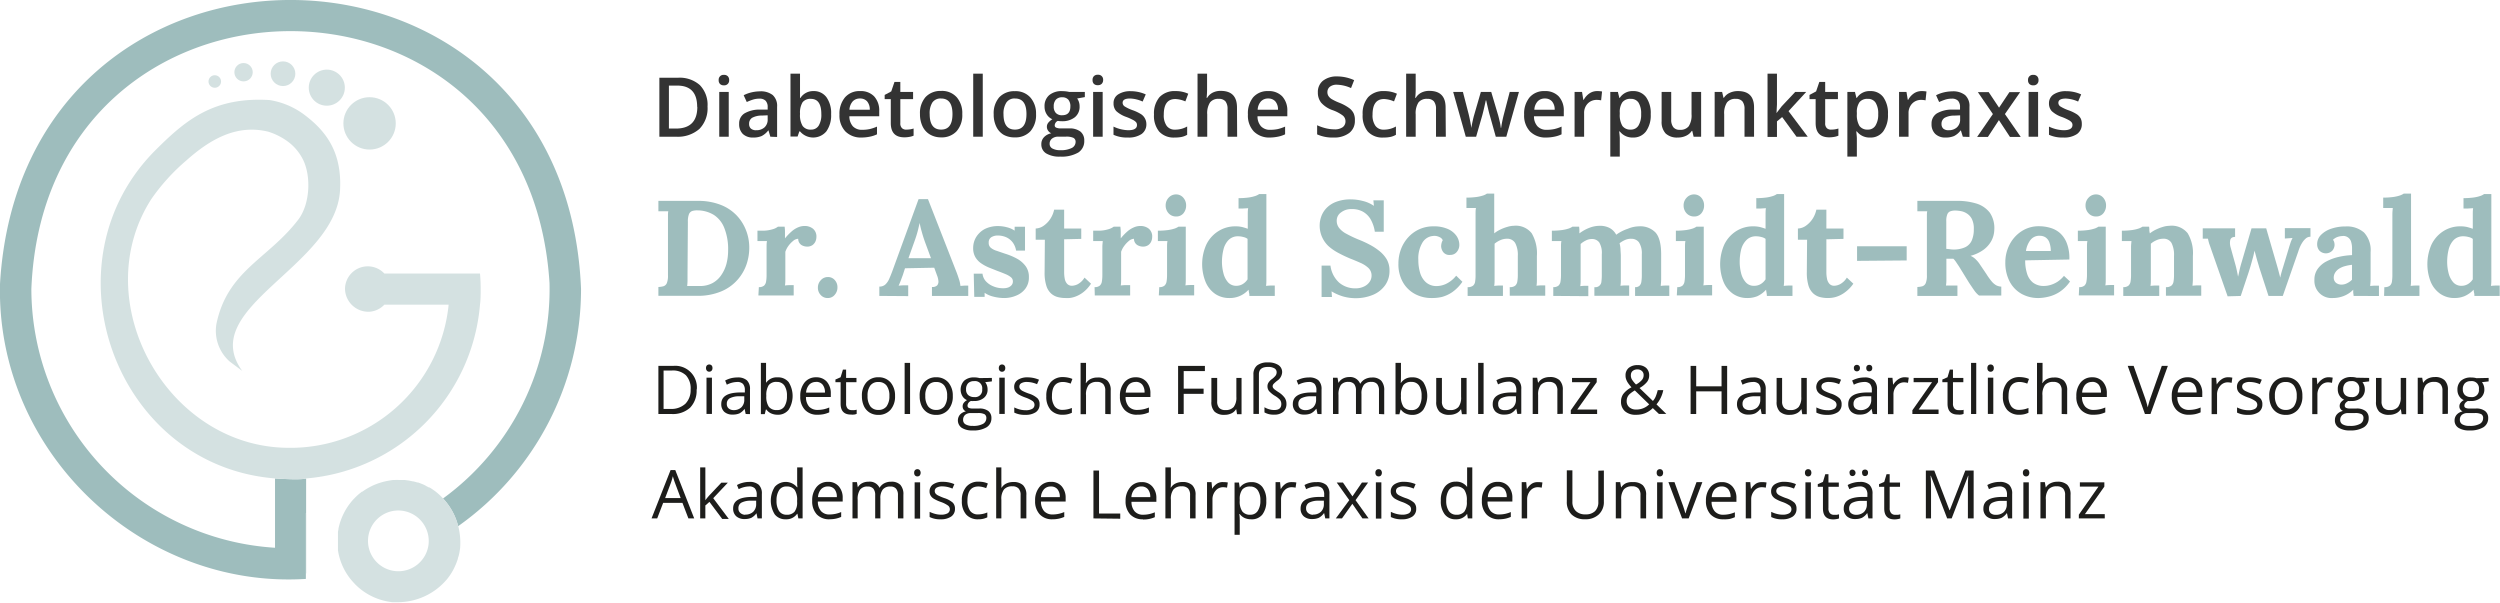 <svg xmlns="http://www.w3.org/2000/svg" viewBox="0 0 482.24 116.22"><defs><style>.cls-1{fill:#b7cdcd;}.cls-2{fill:#d4e1e1;}.cls-3{fill:#9ebdbd;}.cls-4{fill:#1d1d1b;}.cls-5{fill:#333;}</style></defs><g id="Ebene_2" data-name="Ebene 2"><g id="Ebene_1-2" data-name="Ebene 1"><path class="cls-1" d="M53.07,99v6.62h0V99Z"/><rect class="cls-1" x="59" y="99.04" width="0.06" height="11.57"/><path class="cls-1" d="M53.07,99v6.62h0V99Z"/><circle class="cls-2" cx="71.29" cy="23.8" r="5.05"/><circle class="cls-2" cx="63.04" cy="16.91" r="3.48"/><circle class="cls-2" cx="54.59" cy="14.22" r="2.38"/><circle class="cls-2" cx="46.98" cy="13.93" r="1.77"/><circle class="cls-2" cx="41.43" cy="15.72" r="1.21"/><path class="cls-3" d="M112.08,55.75A56,56,0,0,1,88.37,101.5a12,12,0,0,0-2.92-5.34A49.94,49.94,0,0,0,106,54.6C101.86-10.85,8.7-9.91,6.05,55.75a50.11,50.11,0,0,0,47,49.91h0V99h0V92.29c5.38.36,6,0,6,0V99H59v12.67C27.4,113.65-.76,87.32,0,54.77,4.33-18.84,109.09-18,112.08,55.75Z"/><path class="cls-2" d="M92.72,55.75c0,1,0,2-.13,3A36.71,36.71,0,0,1,59.07,92.29s-.66.36-6,0C22,89.8,8.09,50.37,30.3,28.66,36,23,41.37,18.66,52,19.3a15.07,15.07,0,0,1,6.92,3c4.37,3.33,7,7.45,6.68,14.25-.67,14.88-27.8,22.76-18.87,35L44.3,69.73a7.91,7.91,0,0,1-2.55-7.26c2.14-10.31,10-12.52,15.79-20.11,2.23-2.94,2.54-8.26.91-11.57a9.76,9.76,0,0,0-2.91-3.47,12.86,12.86,0,0,0-3.77-1.91C45.48,23.86,40.29,27.08,35.89,31a38.92,38.92,0,0,0-6.7,7.4C16.62,58,32,86.11,55.41,86.38A30.68,30.68,0,0,0,86.54,58.77H74.14a4.37,4.37,0,0,1-2.83,1.36,4.51,4.51,0,0,1-4.76-4.37,4.39,4.39,0,0,1,7.59-3H92.59C92.68,53.73,92.72,54.73,92.72,55.75Z"/><path class="cls-2" d="M88.4,101.5a0,0,0,0,0,0,0,12,12,0,0,0-2.92-5.34h0l-.43-.44A11.91,11.91,0,0,0,84,94.8c-.22-.17-.45-.32-.68-.48s-.33-.21-.5-.3L82.66,94a3.59,3.59,0,0,0-.38-.21L82,93.62l-.13-.06-.16-.08-.52-.21h0l-.56-.21-.17,0c-.23-.08-.47-.14-.71-.2l-.1,0-.75-.16-.81-.11c-.25,0-.49,0-.74,0H77a8.44,8.44,0,0,0-.87,0h-.16c-.28,0-.56.06-.84.1h0l-.69.13-.34.08c-.27.07-.54.14-.8.23a9.44,9.44,0,0,0-.89.32,9,9,0,0,0-.84.38l0,0c-.25.13-.5.26-.75.41l-.16.09c-.23.15-.47.3-.69.46,0,0-.05,0-.08.06l-.09,0-.41.32-.15.12c-.24.21-.48.43-.7.65l-.4.41a12,12,0,0,0-2.85,5.61,0,0,0,0,1,0,0c0,.21-.07.42-.1.63v3.48a.17.17,0,0,0,0,.07,11.81,11.81,0,0,0,1.62,4.42l.11.17a11.47,11.47,0,0,0,.72,1c.27.33.54.63.82.92a2.65,2.65,0,0,0,.29.29c.2.2.42.39.63.57a11.88,11.88,0,0,0,6.33,2.65h.06l.5,0a4,4,0,0,0,.49,0,12.39,12.39,0,0,0,9.51-4.49,10.93,10.93,0,0,0,.88-1.26c.19-.32.37-.64.53-1l.24-.53c.15-.36.28-.72.4-1.09,0-.19.11-.38.16-.57a11.44,11.44,0,0,0,.28-1.57A13.18,13.18,0,0,0,88.4,101.5Zm-5.74,3.56a5.86,5.86,0,1,1-5.82-6.59A5.89,5.89,0,0,1,82.66,105.06Z"/><path class="cls-3" d="M127,55.36a4.23,4.23,0,0,0,1-.15,1.08,1.08,0,0,0,.63-.6,3.78,3.78,0,0,0,.22-1.51v-10c0-.47,0-.92,0-1.35s0-.76.06-1l-1,0c-.41,0-.72,0-.91,0v-2l7.57,0a11.82,11.82,0,0,1,4.46.77,8.5,8.5,0,0,1,3.09,2.06,8.77,8.77,0,0,1,1.81,2.9,9.11,9.11,0,0,1,.6,3.21A10,10,0,0,1,144,51a8.81,8.81,0,0,1-1.76,3,8.57,8.57,0,0,1-3.12,2.21,11.56,11.56,0,0,1-4.65.85H127Zm5.62-2.55c0,.47,0,.92,0,1.36a9,9,0,0,1-.07,1c.17,0,.41,0,.71,0l.95,0H135a5,5,0,0,0,2.45-.57,4.83,4.83,0,0,0,1.69-1.55,7,7,0,0,0,1-2.2,10,10,0,0,0,.31-2.52,11,11,0,0,0-.73-4.34,5.3,5.3,0,0,0-2-2.52,6.08,6.08,0,0,0-3.13-.89,3.33,3.33,0,0,0-1.06.12,1.08,1.08,0,0,0-.63.61,3.86,3.86,0,0,0-.21,1.48Z"/><path class="cls-3" d="M146.38,55.39a1.54,1.54,0,0,0,1-.29,1.36,1.36,0,0,0,.4-.82,7.28,7.28,0,0,0,.09-1.21V48.71c0-.32,0-.67,0-1.06s0-.77.08-1.15c-.28,0-.6,0-1,0l-.84,0v-2h1a6.48,6.48,0,0,0,1.86-.26,3,3,0,0,0,1.1-.52h1.28a7.2,7.2,0,0,1,.07,1q0,.72,0,1.26a10.46,10.46,0,0,1,1.33-1.38,4.57,4.57,0,0,1,1.23-.76,3.19,3.19,0,0,1,1.24-.25,2.55,2.55,0,0,1,1.58.51,1.94,1.94,0,0,1,.68,1.65,2.14,2.14,0,0,1-.18.82,1.81,1.81,0,0,1-.58.71,1.76,1.76,0,0,1-1.06.29,2.14,2.14,0,0,1-1.07-.31,1.42,1.42,0,0,1-.62-1.2,1.6,1.6,0,0,0-1,.43,5,5,0,0,0-.93,1,4.24,4.24,0,0,0-.55,1.08v4.24c0,.24,0,.59,0,1s0,.86-.08,1.26a8.41,8.41,0,0,1,.92-.07h.77v2h-6.81Z"/><path class="cls-3" d="M159.67,57.49a1.75,1.75,0,0,1-1.37-.6,2,2,0,0,1-.53-1.43,2,2,0,0,1,.57-1.42,1.77,1.77,0,0,1,1.33-.6A1.7,1.7,0,0,1,161,54a2,2,0,0,1,.54,1.42,2.11,2.11,0,0,1-.51,1.43A1.69,1.69,0,0,1,159.67,57.49Z"/><path class="cls-3" d="M169.62,57.08v-1.8a1.65,1.65,0,0,0,1.17-.41,3.27,3.27,0,0,0,.74-1.09c.2-.46.4-.94.59-1.46l5.07-13.91H179l5.54,14.17c.1.26.24.65.41,1.18a5.71,5.71,0,0,1,.31,1.39l.85-.06h.66v2h-7V55.36a1.33,1.33,0,0,0,1-.3,1.12,1.12,0,0,0,.25-.82,4,4,0,0,0-.29-1.17l-.52-1.43-5.64.11L174.17,53l-.37,1c-.17.44-.32.81-.46,1.11a8.86,8.86,0,0,1,1-.07h.85v2.08Zm5.62-7.28h4.34l-1.2-3.25c-.22-.63-.42-1.26-.59-1.89A15.42,15.42,0,0,1,177.4,43h0l-.31,1.32a21.32,21.32,0,0,1-.65,2.11Z"/><path class="cls-3" d="M193.78,57.49a8.43,8.43,0,0,1-2.19-.28,5.06,5.06,0,0,1-1.66-.73l0,.78h-2l-.1-4.47h1.69a2.62,2.62,0,0,0,.62,1.43,3.84,3.84,0,0,0,1.44,1,4.78,4.78,0,0,0,2,.38,2.65,2.65,0,0,0,.85-.13,1.58,1.58,0,0,0,.67-.43,1.06,1.06,0,0,0,.28-.74,1,1,0,0,0-.36-.81,4,4,0,0,0-1-.59c-.44-.19-1-.41-1.65-.65l-1.63-.65a8.32,8.32,0,0,1-1.5-.82,3.74,3.74,0,0,1-1.11-1.2,3.41,3.41,0,0,1-.41-1.75,4.15,4.15,0,0,1,.28-1.5,4,4,0,0,1,.89-1.35,4.1,4.1,0,0,1,1.52-1,5.77,5.77,0,0,1,2.19-.37,6.64,6.64,0,0,1,1.6.22,4.51,4.51,0,0,1,1.52.66v-.75h2v4.6H196a3.63,3.63,0,0,0-.64-1.56,3.26,3.26,0,0,0-1.23-1,4.05,4.05,0,0,0-1.69-.35,2.3,2.3,0,0,0-1.19.31,1.15,1.15,0,0,0-.53,1.07,1.18,1.18,0,0,0,.42,1,3.28,3.28,0,0,0,1.14.58l1.61.55a12.24,12.24,0,0,1,2.36,1,5.18,5.18,0,0,1,1.62,1.44,3.49,3.49,0,0,1,.6,2.07,3.55,3.55,0,0,1-.68,2.23,4.08,4.08,0,0,1-1.75,1.33A5.92,5.92,0,0,1,193.78,57.49Z"/><path class="cls-3" d="M205.55,57.49a6.08,6.08,0,0,1-1.49-.18,3.1,3.1,0,0,1-1.3-.69,3.31,3.31,0,0,1-.92-1.49,8.23,8.23,0,0,1-.34-2.63l.05-6.26h-1.77V44.08a2.87,2.87,0,0,0,1.56-.55,4.9,4.9,0,0,0,1.29-1.35,5.2,5.2,0,0,0,.71-1.74h1.93l0,3.64h3.3v2l-3.3.08,0,6.39a6.75,6.75,0,0,0,.11,1.19,2,2,0,0,0,.46,1,1.25,1.25,0,0,0,1,.38,2.82,2.82,0,0,0,1-.27,3.43,3.43,0,0,0,1.36-1.3l1.25,1.17a6.51,6.51,0,0,1-1.46,1.62,5.69,5.69,0,0,1-1.44.83,4.79,4.79,0,0,1-1.21.31A6.51,6.51,0,0,1,205.55,57.49Z"/><path class="cls-3" d="M211.14,55.39a1.5,1.5,0,0,0,1-.29,1.37,1.37,0,0,0,.41-.82,7.28,7.28,0,0,0,.09-1.21V48.71c0-.32,0-.67,0-1.06s.05-.77.08-1.15c-.28,0-.6,0-1,0l-.85,0v-2h1a6.38,6.38,0,0,0,1.86-.26,3.17,3.17,0,0,0,1.11-.52h1.27a8.65,8.65,0,0,1,.08,1c0,.48,0,.9,0,1.26a10.46,10.46,0,0,1,1.33-1.38,4.77,4.77,0,0,1,1.24-.76,3.11,3.11,0,0,1,1.23-.25,2.56,2.56,0,0,1,1.59.51,1.93,1.93,0,0,1,.67,1.65,2.14,2.14,0,0,1-.18.82,1.7,1.7,0,0,1-.57.71,1.79,1.79,0,0,1-1.07.29,2.11,2.11,0,0,1-1.06-.31,1.4,1.4,0,0,1-.63-1.2,1.64,1.64,0,0,0-1,.43,5.25,5.25,0,0,0-.92,1,4,4,0,0,0-.56,1.08v4.24c0,.24,0,.59,0,1s0,.86-.07,1.26a8,8,0,0,1,.92-.07H218v2h-6.82Z"/><path class="cls-3" d="M223.62,55.39a1.5,1.5,0,0,0,1-.29,1.37,1.37,0,0,0,.41-.82,7.28,7.28,0,0,0,.09-1.21V48.76c0-.31,0-.68,0-1.08s0-.8.08-1.18c-.28,0-.6,0-1,0l-.85,0v-2a14.3,14.3,0,0,0,2-.13,7.26,7.26,0,0,0,1.31-.31,3.08,3.08,0,0,0,.67-.34h1.4v9.07c0,.24,0,.59,0,1s0,.86-.07,1.26a8,8,0,0,1,.92-.07h.77v2h-6.82Zm3.25-13.63a1.89,1.89,0,0,1-1.45-.62,2.17,2.17,0,0,1-.57-1.51,2.14,2.14,0,0,1,.59-1.51,1.91,1.91,0,0,1,1.41-.62,1.81,1.81,0,0,1,1.39.62,2.21,2.21,0,0,1,.56,1.51,2.33,2.33,0,0,1-.52,1.51A1.76,1.76,0,0,1,226.87,41.76Z"/><path class="cls-3" d="M237.14,57.49a4.8,4.8,0,0,1-2.74-.8,5.28,5.28,0,0,1-1.84-2.29,9.22,9.22,0,0,1,.14-7.23A6.28,6.28,0,0,1,235,44.6a6.07,6.07,0,0,1,3.38-.94,5.34,5.34,0,0,1,1.26.14q.56.15,1.05.33V42.41c0-.24,0-.59,0-1s0-.86.08-1.25l-1,.06-.86,0v-2a14.14,14.14,0,0,0,2-.13,7.12,7.12,0,0,0,1.3-.31,3.08,3.08,0,0,0,.67-.34h1.4V52.89c0,.24,0,.59,0,1s0,.86-.07,1.26a8.81,8.81,0,0,1,.93-.07h.76v2H241c0-.19,0-.39-.07-.6l-.09-.6a4.83,4.83,0,0,1-3.67,1.61Zm1.36-2.36a2.35,2.35,0,0,0,1.24-.35,2.8,2.8,0,0,0,.91-.9v-7.8a2,2,0,0,0-.78-.35,3.77,3.77,0,0,0-1.06-.15,2.49,2.49,0,0,0-1.87.76,4,4,0,0,0-.95,1.84,10,10,0,0,0-.28,2.35,8.75,8.75,0,0,0,.28,2.15,4.12,4.12,0,0,0,.88,1.76A2.07,2.07,0,0,0,238.5,55.13Z"/><path class="cls-3" d="M265.2,44.7a6.88,6.88,0,0,0-.83-2.43,4,4,0,0,0-1.53-1.47,4.33,4.33,0,0,0-2.14-.47,3.17,3.17,0,0,0-2,.63,1.9,1.9,0,0,0-.85,1.61,2.2,2.2,0,0,0,.46,1.4,4.33,4.33,0,0,0,1.39,1.12,23.44,23.44,0,0,0,2.36,1.12c.66.26,1.34.56,2,.91a11.3,11.3,0,0,1,1.93,1.23A6.1,6.1,0,0,1,267.48,50a4.3,4.3,0,0,1,.55,2.22A4.71,4.71,0,0,1,267.2,55a5.43,5.43,0,0,1-2.33,1.86,8.61,8.61,0,0,1-3.5.66,8.89,8.89,0,0,1-2.24-.32,9.55,9.55,0,0,1-2.28-1l.08,1.09h-2V51.23h1.71a5.29,5.29,0,0,0,1.68,3.29,4.75,4.75,0,0,0,3.13,1.1,3.67,3.67,0,0,0,1.64-.34,2.69,2.69,0,0,0,1.09-.89,2.1,2.1,0,0,0,.39-1.21,2,2,0,0,0-.63-1.51,5.48,5.48,0,0,0-1.59-1c-.63-.28-1.28-.55-1.94-.81-.83-.35-1.6-.72-2.32-1.11a9.23,9.23,0,0,1-1.89-1.33A5.54,5.54,0,0,1,255,45.68a5.47,5.47,0,0,1-.44-2.25,5.17,5.17,0,0,1,.31-1.68,4.57,4.57,0,0,1,1-1.61,5.09,5.09,0,0,1,1.87-1.21,7.84,7.84,0,0,1,2.89-.47,9.2,9.2,0,0,1,2.27.31,6.33,6.33,0,0,1,2.12.94l-.1-1.07h2V44.7Z"/><path class="cls-3" d="M276.14,57.49a6.7,6.7,0,0,1-3.2-.78,5.86,5.86,0,0,1-2.32-2.26,7,7,0,0,1-.87-3.59,7.78,7.78,0,0,1,.49-2.78,7.1,7.1,0,0,1,1.39-2.29,6.6,6.6,0,0,1,2.13-1.56,6.51,6.51,0,0,1,2.75-.57,6.62,6.62,0,0,1,2.77.51,4,4,0,0,1,1.66,1.32,3.07,3.07,0,0,1,.56,1.73,2.08,2.08,0,0,1-.46,1.34,1.57,1.57,0,0,1-1.28.61,1.48,1.48,0,0,1-1.38-.56,2,2,0,0,1-.39-1.13,2.67,2.67,0,0,1,.08-.56,2.13,2.13,0,0,1,.23-.58,1.13,1.13,0,0,0-.55-.57,2.49,2.49,0,0,0-.74-.25,2.29,2.29,0,0,0-.61,0,2.62,2.62,0,0,0-2,1.25,5.92,5.92,0,0,0-.81,3.38,8.6,8.6,0,0,0,.33,2.43A4,4,0,0,0,275,54.4a3,3,0,0,0,2,.78,4.35,4.35,0,0,0,2.13-.52,5.46,5.46,0,0,0,1.76-1.48l1.2,1.17a7.76,7.76,0,0,1-1.95,2,6.69,6.69,0,0,1-2,.93A8.49,8.49,0,0,1,276.14,57.49Z"/><path class="cls-3" d="M291.22,55.39a1.6,1.6,0,0,0,1.06-.29,1.37,1.37,0,0,0,.41-.82,7.28,7.28,0,0,0,.09-1.21l0-3.69a4.86,4.86,0,0,0-.51-2.51,1.76,1.76,0,0,0-1.6-.82,3.18,3.18,0,0,0-1.29.29,4.4,4.4,0,0,0-1.08.67v5.88c0,.24,0,.59,0,1s0,.86-.08,1.26a9.22,9.22,0,0,1,.94-.07h.75v2h-6.81V55.39a1.59,1.59,0,0,0,1.05-.29,1.26,1.26,0,0,0,.4-.82,7.36,7.36,0,0,0,.08-1.21V42.39q0-.47,0-1.08c0-.41,0-.8.08-1.19-.28,0-.61,0-1,0l-.84,0v-2a14.34,14.34,0,0,0,2-.13,7.34,7.34,0,0,0,1.3-.31,2.74,2.74,0,0,0,.66-.34h1.4v7.67a5.93,5.93,0,0,1,1.2-.74,8,8,0,0,1,1.38-.52,4.67,4.67,0,0,1,1.22-.2A3.89,3.89,0,0,1,295.46,45a7.64,7.64,0,0,1,1,4.38v3.48c0,.24,0,.59,0,1s0,.86-.08,1.26a8.22,8.22,0,0,1,.91-.07h.78v2h-6.84Z"/><path class="cls-3" d="M299.62,57.08V55.39a1.52,1.52,0,0,0,1-.29,1.36,1.36,0,0,0,.4-.82,7.28,7.28,0,0,0,.09-1.21V48.71c0-.32,0-.67,0-1.06s0-.77.08-1.15c-.28,0-.6,0-1,0l-.84,0v-2a14.4,14.4,0,0,0,2-.13,7.26,7.26,0,0,0,1.31-.31,2.74,2.74,0,0,0,.66-.34h1.28a5,5,0,0,1,.06.65c0,.26,0,.47,0,.65a7.66,7.66,0,0,1,1.91-1.07,5.49,5.49,0,0,1,1.94-.39,4,4,0,0,1,2,.43,3.11,3.11,0,0,1,1.25,1.29A8.11,8.11,0,0,1,314,44.13a5.71,5.71,0,0,1,2.17-.47,4.05,4.05,0,0,1,3.19,1.21c.71.81,1.07,2.21,1.07,4.2v3.82c0,.24,0,.59,0,1s-.05.86-.08,1.26a8.22,8.22,0,0,1,.92-.07H322v2H315.4V55.39a1.15,1.15,0,0,0,.87-.29,1.38,1.38,0,0,0,.35-.82,7.36,7.36,0,0,0,.08-1.21v-4a3.91,3.91,0,0,0-.56-2.34,1.8,1.8,0,0,0-1.41-.67,2.78,2.78,0,0,0-1.26.23,5,5,0,0,0-1.06.63,6.33,6.33,0,0,1,.18,1.14c0,.42.06.86.06,1.33v3.48c0,.24,0,.59,0,1s0,.86-.08,1.26a8.22,8.22,0,0,1,.91-.07h.78v2h-6.71V55.39a1.17,1.17,0,0,0,1.36-1.11,8.77,8.77,0,0,0,.07-1.21l0-4a3.92,3.92,0,0,0-.5-2.32,1.74,1.74,0,0,0-1.37-.65,2.6,2.6,0,0,0-1.21.29,4.48,4.48,0,0,0-1,.67v5.88c0,.24,0,.59,0,1s0,.86-.08,1.26a8.09,8.09,0,0,1,.86-.07h.7v2Z"/><path class="cls-3" d="M323.54,55.39a1.52,1.52,0,0,0,1-.29,1.36,1.36,0,0,0,.4-.82,7.28,7.28,0,0,0,.09-1.21V48.76c0-.31,0-.68,0-1.08s0-.8.08-1.18c-.28,0-.6,0-1,0l-.84,0v-2a14.4,14.4,0,0,0,2-.13,7.26,7.26,0,0,0,1.31-.31,2.74,2.74,0,0,0,.66-.34h1.41v9.07c0,.24,0,.59,0,1s0,.86-.08,1.26a8.41,8.41,0,0,1,.92-.07h.77v2h-6.81Zm3.25-13.63a1.93,1.93,0,0,1-1.46-.62,2.17,2.17,0,0,1-.57-1.51,2.11,2.11,0,0,1,.6-1.51,1.91,1.91,0,0,1,1.4-.62,1.83,1.83,0,0,1,1.4.62,2.2,2.2,0,0,1,.55,1.51,2.27,2.27,0,0,1-.52,1.51A1.73,1.73,0,0,1,326.79,41.76Z"/><path class="cls-3" d="M337.06,57.49a4.8,4.8,0,0,1-2.74-.8,5.3,5.3,0,0,1-1.85-2.29,9.34,9.34,0,0,1,.14-7.23,6.3,6.3,0,0,1,2.27-2.57,6,6,0,0,1,3.38-.94,5.46,5.46,0,0,1,1.26.14q.56.15,1.05.33V42.41c0-.24,0-.59,0-1s0-.86.07-1.25l-1,.06-.86,0v-2a14.34,14.34,0,0,0,2-.13,7.12,7.12,0,0,0,1.3-.31,2.74,2.74,0,0,0,.66-.34h1.41V52.89c0,.24,0,.59,0,1s0,.86-.08,1.26a9.22,9.22,0,0,1,.94-.07h.75v2h-4.94q0-.28-.06-.6t-.09-.6A5.3,5.3,0,0,1,339,57.13,5.13,5.13,0,0,1,337.06,57.49Zm1.35-2.36a2.38,2.38,0,0,0,1.25-.35,2.9,2.9,0,0,0,.91-.9v-7.8a2,2,0,0,0-.78-.35,3.84,3.84,0,0,0-1.07-.15,2.51,2.51,0,0,0-1.87.76,4,4,0,0,0-1,1.84,10,10,0,0,0-.27,2.35,8.74,8.74,0,0,0,.27,2.15,4.13,4.13,0,0,0,.89,1.76A2.05,2.05,0,0,0,338.41,55.13Z"/><path class="cls-3" d="M352.58,57.49a6,6,0,0,1-1.49-.18,3.1,3.1,0,0,1-1.3-.69,3.41,3.41,0,0,1-.93-1.49,8.56,8.56,0,0,1-.33-2.63l.05-6.26h-1.77V44.08a2.87,2.87,0,0,0,1.56-.55,4.9,4.9,0,0,0,1.29-1.35,5.2,5.2,0,0,0,.71-1.74h1.93l0,3.64h3.3v2l-3.3.08,0,6.39a5.93,5.93,0,0,0,.12,1.19,2,2,0,0,0,.46,1,1.24,1.24,0,0,0,1,.38,2.72,2.72,0,0,0,1-.27,3.44,3.44,0,0,0,1.37-1.3l1.25,1.17A6.71,6.71,0,0,1,356,56.3a5.69,5.69,0,0,1-1.44.83,4.79,4.79,0,0,1-1.21.31A6.66,6.66,0,0,1,352.58,57.49Z"/><path class="cls-3" d="M358.22,50.32V47.51h9.57v2.73Z"/><path class="cls-3" d="M369.85,57.08V55.36a4.4,4.4,0,0,0,1-.15,1.1,1.1,0,0,0,.62-.6,3.78,3.78,0,0,0,.22-1.51v-10c0-.47,0-.92,0-1.35s0-.76.07-1l-1,0c-.42,0-.72,0-.91,0v-2q1.84,0,3.69,0l3.69,0a12.61,12.61,0,0,1,4,.51,5.18,5.18,0,0,1,2.6,1.77,5.28,5.28,0,0,1,.86,3.31,4.8,4.8,0,0,1-.54,2.08,5.25,5.25,0,0,1-1.51,1.74,7.63,7.63,0,0,1-2.53,1.19,3.24,3.24,0,0,1,1,.68,5.39,5.39,0,0,1,.82,1l1.23,1.82a13,13,0,0,0,1,1.4,3.37,3.37,0,0,0,.88.77,2.41,2.41,0,0,0,1,.27v1.72h-4.29a4.42,4.42,0,0,1-.93-1c-.3-.42-.62-.91-1-1.47l-1.92-3.12-.59-.88a4.11,4.11,0,0,0-.51-.63h-1.35v2.79c0,.48,0,.94,0,1.38s-.05.76-.08,1l.73,0,.87,0h.61v2Zm6.86-8.95a5.34,5.34,0,0,0,2.34-.43,2.63,2.63,0,0,0,1.29-1.3,5.36,5.36,0,0,0,.4-2.19,4.17,4.17,0,0,0-.39-2,2.73,2.73,0,0,0-1-1.06,3.1,3.1,0,0,0-1.18-.44,7.16,7.16,0,0,0-1-.1,2.84,2.84,0,0,0-.93.14,1,1,0,0,0-.6.57,3.27,3.27,0,0,0-.21,1.35V48l.6.06A4.54,4.54,0,0,0,376.71,48.13Z"/><path class="cls-3" d="M393.25,57.49a6.6,6.6,0,0,1-3.36-.84,5.86,5.86,0,0,1-2.26-2.39,7.81,7.81,0,0,1-.81-3.66,7.35,7.35,0,0,1,.81-3.4,6.68,6.68,0,0,1,2.27-2.56,6,6,0,0,1,3.42-1,7.73,7.73,0,0,1,2.14.3,4.89,4.89,0,0,1,1.88,1,5.07,5.07,0,0,1,1.35,2,7.94,7.94,0,0,1,.48,3.12l-8.52.16a8.21,8.21,0,0,0,.35,2.52,3.56,3.56,0,0,0,1.15,1.77,3.37,3.37,0,0,0,2.16.65,4.52,4.52,0,0,0,1.18-.18,5.24,5.24,0,0,0,1.36-.61,5.52,5.52,0,0,0,1.28-1.16l1.17,1.09a7.39,7.39,0,0,1-2,2,6.83,6.83,0,0,1-2.12.92A8.71,8.71,0,0,1,393.25,57.49Zm-2.45-9.07h4.79a4.89,4.89,0,0,0-.3-1.73,2,2,0,0,0-.74-.92,2.1,2.1,0,0,0-1.1-.29,2.15,2.15,0,0,0-1.79.82A4.54,4.54,0,0,0,390.8,48.42Z"/><path class="cls-3" d="M401.07,55.39a1.52,1.52,0,0,0,1-.29,1.36,1.36,0,0,0,.4-.82,7.21,7.21,0,0,0,.1-1.21V48.76c0-.31,0-.68,0-1.08s0-.8.08-1.18c-.28,0-.6,0-1,0l-.84,0v-2a14.4,14.4,0,0,0,2-.13,7.26,7.26,0,0,0,1.31-.31,2.74,2.74,0,0,0,.66-.34h1.41v9.07c0,.24,0,.59,0,1s0,.86-.08,1.26a8.41,8.41,0,0,1,.93-.07h.76v2h-6.81Zm3.25-13.63a1.89,1.89,0,0,1-1.45-.62,2.13,2.13,0,0,1-.58-1.51,2.11,2.11,0,0,1,.6-1.51,1.91,1.91,0,0,1,1.41-.62,1.82,1.82,0,0,1,1.39.62,2.21,2.21,0,0,1,.56,1.51,2.33,2.33,0,0,1-.52,1.51A1.76,1.76,0,0,1,404.32,41.76Z"/><path class="cls-3" d="M409.57,57.08V55.39a1.5,1.5,0,0,0,1-.29,1.37,1.37,0,0,0,.41-.82,7.28,7.28,0,0,0,.09-1.21V48.71c0-.32,0-.67,0-1.06s.05-.77.08-1.15c-.28,0-.6,0-1,0l-.85,0v-2a14.4,14.4,0,0,0,2-.13,7.26,7.26,0,0,0,1.31-.31,3.08,3.08,0,0,0,.67-.34h1.27a4.42,4.42,0,0,1,.05.49c0,.11,0,.2,0,.3a4.23,4.23,0,0,0,.1.51,5.59,5.59,0,0,1,1.19-.74,8.32,8.32,0,0,1,1.35-.52,4.41,4.41,0,0,1,1.2-.2A3.94,3.94,0,0,1,422,45a7.49,7.49,0,0,1,1,4.38v3.48c0,.24,0,.59,0,1s-.05.86-.08,1.26a9,9,0,0,1,.94-.07h.75v2h-6.81V55.39a1.59,1.59,0,0,0,1.05-.29,1.32,1.32,0,0,0,.42-.82,7.28,7.28,0,0,0,.09-1.21l0-3.69a5.11,5.11,0,0,0-.48-2.51,1.74,1.74,0,0,0-1.62-.82,3.11,3.11,0,0,0-1.29.29,4.06,4.06,0,0,0-1.08.67v5.88c0,.24,0,.59,0,1s0,.86-.07,1.26a8,8,0,0,1,.92-.07h.77v2Z"/><path class="cls-3" d="M429.7,57.16l-3.15-9c-.15-.45-.27-.79-.35-1s-.13-.42-.17-.57-.08-.34-.13-.55l-1,0v-2h6.24v1.66c-.54,0-.85.23-.94.63a3,3,0,0,0,.08,1.4l.88,3.17c.11.38.21.79.3,1.21s.18.85.25,1.26q.14-.54.27-1.2c.1-.43.24-1,.43-1.61l1.9-6.52h2.83l2.08,7.17c.11.37.22.76.33,1.19l.3,1.15c.07-.34.16-.72.28-1.14s.24-.79.34-1.12l1-3.3c.13-.47.26-.85.36-1.16a6.49,6.49,0,0,1,.39-.92l-1.48.1v-2h4.94v1.66a1.32,1.32,0,0,0-.91.34,3.49,3.49,0,0,0-.69.82,5.9,5.9,0,0,0-.48.93c-.12.31-.21.55-.26.72l-3,8.61h-2.75l-1.8-5.54c-.05-.19-.13-.47-.24-.83s-.23-.76-.34-1.19-.22-.82-.33-1.18a14.78,14.78,0,0,1-.39,1.66c-.17.63-.33,1.2-.49,1.72s-.27.87-.34,1.07l-1.43,4.29Z"/><path class="cls-3" d="M454,57.08c0-.25-.06-.45-.07-.61s0-.36,0-.59A5.16,5.16,0,0,1,452,57.13a5.83,5.83,0,0,1-2,.36A3.31,3.31,0,0,1,446.44,54a3.52,3.52,0,0,1,.64-2.14,4.77,4.77,0,0,1,1.69-1.44,9.68,9.68,0,0,1,2.34-.86,14.27,14.27,0,0,1,2.59-.35V47.9a4.18,4.18,0,0,0-.17-1.22,1.55,1.55,0,0,0-1.71-1.15,3.18,3.18,0,0,0-1,.21,2.31,2.31,0,0,0-.8.52,1.11,1.11,0,0,1,.25.51,2.24,2.24,0,0,1,.06.48,1.8,1.8,0,0,1-.42,1.08,1.74,1.74,0,0,1-2.52,0,1.86,1.86,0,0,1-.42-1.22,2.52,2.52,0,0,1,.74-1.8,5,5,0,0,1,2-1.2,8.37,8.37,0,0,1,2.76-.43,5,5,0,0,1,3.55,1.18,5,5,0,0,1,1.26,3.79v1.5c0,.42,0,.84,0,1.25s0,.92,0,1.51c0,.24,0,.59,0,1s-.05.86-.08,1.26a9,9,0,0,1,.94-.07h.75v2Zm-.29-6a8.24,8.24,0,0,0-1.38.26,4,4,0,0,0-1.13.49,2.44,2.44,0,0,0-.75.75,1.81,1.81,0,0,0-.28,1,1.26,1.26,0,0,0,.47,1,1.72,1.72,0,0,0,1,.32,2.36,2.36,0,0,0,1.11-.27,3.44,3.44,0,0,0,.94-.67V51.1Z"/><path class="cls-3" d="M459.93,55.39A1.6,1.6,0,0,0,461,55.1a1.31,1.31,0,0,0,.4-.82,8.66,8.66,0,0,0,.08-1.21V42.39c0-.31,0-.67,0-1.08s.05-.8.08-1.19c-.27,0-.6,0-1,0l-.85,0v-2a14.14,14.14,0,0,0,2-.13,7.12,7.12,0,0,0,1.3-.31,2.86,2.86,0,0,0,.67-.34h1.4V52.89c0,.24,0,.59,0,1s0,.86-.07,1.26a8.81,8.81,0,0,1,.93-.07h.76v2h-6.82Z"/><path class="cls-3" d="M473.48,57.49a4.8,4.8,0,0,1-2.74-.8,5.3,5.3,0,0,1-1.85-2.29,9.34,9.34,0,0,1,.14-7.23,6.3,6.3,0,0,1,2.27-2.57,6,6,0,0,1,3.38-.94,5.46,5.46,0,0,1,1.26.14q.56.15,1.05.33V42.41c0-.24,0-.59,0-1s0-.86.07-1.25l-1,.06-.86,0v-2a14.34,14.34,0,0,0,2-.13,7.12,7.12,0,0,0,1.3-.31,2.74,2.74,0,0,0,.66-.34h1.41V52.89c0,.24,0,.59,0,1s0,.86-.08,1.26a9.22,9.22,0,0,1,.94-.07h.75v2H477.3c0-.19,0-.39-.06-.6s-.06-.41-.09-.6a5.3,5.3,0,0,1-1.77,1.25A5.13,5.13,0,0,1,473.48,57.49Zm1.35-2.36a2.38,2.38,0,0,0,1.25-.35,2.8,2.8,0,0,0,.91-.9v-7.8a2,2,0,0,0-.78-.35,3.84,3.84,0,0,0-1.07-.15,2.51,2.51,0,0,0-1.87.76,4.14,4.14,0,0,0-.95,1.84,10,10,0,0,0-.27,2.35,8.74,8.74,0,0,0,.27,2.15,4.24,4.24,0,0,0,.89,1.76A2.05,2.05,0,0,0,474.83,55.13Z"/><path class="cls-4" d="M132.79,100l-1.15-3h-3.72l-1.15,3h-1.09l3.67-9.32h.91l3.65,9.32Zm-1.49-3.92-1.08-2.88c-.14-.36-.28-.81-.43-1.34a11.49,11.49,0,0,1-.4,1.34l-1.09,2.88Z"/><path class="cls-4" d="M136.07,96.48a12.2,12.2,0,0,1,.83-1l2.25-2.38h1.25l-2.82,3,3,4h-1.27l-2.46-3.29-.79.69V100h-1V90.16h1V95.4c0,.23,0,.59,0,1.08Z"/><path class="cls-4" d="M146.13,100l-.21-1h0a3,3,0,0,1-1,.89,3.2,3.2,0,0,1-1.29.23,2.3,2.3,0,0,1-1.62-.54,1.94,1.94,0,0,1-.59-1.51c0-1.41,1.12-2.14,3.37-2.21l1.18,0v-.43a1.78,1.78,0,0,0-.35-1.21,1.46,1.46,0,0,0-1.13-.39,4.62,4.62,0,0,0-2,.53l-.33-.8a4.5,4.5,0,0,1,1.13-.44,4.72,4.72,0,0,1,1.23-.16,2.63,2.63,0,0,1,1.84.55,2.31,2.31,0,0,1,.6,1.77V100Zm-2.38-.74a2.13,2.13,0,0,0,1.54-.54,2,2,0,0,0,.57-1.51v-.63l-1.06,0a3.83,3.83,0,0,0-1.81.39,1.19,1.19,0,0,0-.55,1.08,1.09,1.09,0,0,0,.34.87A1.43,1.43,0,0,0,143.75,99.3Z"/><path class="cls-4" d="M153.82,99.11h-.06a2.51,2.51,0,0,1-2.19,1.06,2.58,2.58,0,0,1-2.12-.94,5,5,0,0,1,0-5.32,2.82,2.82,0,0,1,4.29.08h.08l-.05-.51,0-.48V90.16h1.05V100H154Zm-2.11.18a1.91,1.91,0,0,0,1.56-.59,2.94,2.94,0,0,0,.49-1.9v-.22a3.49,3.49,0,0,0-.49-2.11,1.87,1.87,0,0,0-1.57-.63,1.6,1.6,0,0,0-1.42.72,3.56,3.56,0,0,0-.49,2,3.52,3.52,0,0,0,.48,2A1.68,1.68,0,0,0,151.71,99.29Z"/><path class="cls-4" d="M160,100.17a3.24,3.24,0,0,1-2.44-.94,3.67,3.67,0,0,1-.89-2.61,4,4,0,0,1,.83-2.67,2.74,2.74,0,0,1,2.22-1,2.61,2.61,0,0,1,2.07.86,3.28,3.28,0,0,1,.76,2.27v.66h-4.79a2.75,2.75,0,0,0,.62,1.86,2.11,2.11,0,0,0,1.65.64,5.72,5.72,0,0,0,2.23-.47v.94a5.3,5.3,0,0,1-2.26.45Zm-.29-6.33a1.75,1.75,0,0,0-1.34.54,2.56,2.56,0,0,0-.58,1.52h3.63a2.29,2.29,0,0,0-.44-1.53A1.58,1.58,0,0,0,159.7,93.84Z"/><path class="cls-4" d="M173.21,100V95.51a1.84,1.84,0,0,0-.36-1.24,1.35,1.35,0,0,0-1.1-.42,1.79,1.79,0,0,0-1.46.57,2.68,2.68,0,0,0-.47,1.74V100h-1V95.51a1.89,1.89,0,0,0-.35-1.24,1.38,1.38,0,0,0-1.11-.42,1.74,1.74,0,0,0-1.46.6,3.23,3.23,0,0,0-.46,1.94V100h-1v-7h.86l.17,1h0a2.09,2.09,0,0,1,.84-.8,2.58,2.58,0,0,1,1.22-.28,2.07,2.07,0,0,1,2.13,1.18h0a2.29,2.29,0,0,1,.9-.87,2.8,2.8,0,0,1,1.35-.31,2.36,2.36,0,0,1,1.76.6,2.68,2.68,0,0,1,.59,1.94V100Z"/><path class="cls-4" d="M176.34,91.2a.69.69,0,0,1,.18-.53.64.64,0,0,1,.45-.17.61.61,0,0,1,.43.17.83.83,0,0,1,0,1.06.61.61,0,0,1-.43.17.64.64,0,0,1-.45-.17A.71.71,0,0,1,176.34,91.2Zm1.15,8.84h-1.06v-7h1.06Z"/><path class="cls-4" d="M184.21,98.14a1.73,1.73,0,0,1-.73,1.5,3.4,3.4,0,0,1-2,.53,4.46,4.46,0,0,1-2.16-.44v-1a5.57,5.57,0,0,0,1.08.4,4.35,4.35,0,0,0,1.11.15,2.59,2.59,0,0,0,1.27-.26.89.89,0,0,0,.44-.81.87.87,0,0,0-.35-.69,5.57,5.57,0,0,0-1.37-.69,7.2,7.2,0,0,1-1.38-.63,1.77,1.77,0,0,1-.61-.61,1.54,1.54,0,0,1-.2-.82,1.56,1.56,0,0,1,.69-1.34,3.2,3.2,0,0,1,1.9-.49,5.61,5.61,0,0,1,2.19.45l-.37.86a5,5,0,0,0-1.9-.43,2.25,2.25,0,0,0-1.13.23.75.75,0,0,0-.38.65.83.83,0,0,0,.14.48,1.51,1.51,0,0,0,.46.37,10.76,10.76,0,0,0,1.22.52,4.57,4.57,0,0,1,1.67.9A1.62,1.62,0,0,1,184.21,98.14Z"/><path class="cls-4" d="M188.7,100.17a3,3,0,0,1-2.34-.93,3.84,3.84,0,0,1-.82-2.63,3.93,3.93,0,0,1,.84-2.7,3,3,0,0,1,2.39-1,4.94,4.94,0,0,1,1,.1,3.53,3.53,0,0,1,.78.26l-.32.89a5.22,5.22,0,0,0-.76-.23,3.53,3.53,0,0,0-.73-.09c-1.42,0-2.12.9-2.12,2.7a3.26,3.26,0,0,0,.51,2,1.81,1.81,0,0,0,1.54.69,4.67,4.67,0,0,0,1.78-.38v.94A3.8,3.8,0,0,1,188.7,100.17Z"/><path class="cls-4" d="M196.87,100v-4.5a1.8,1.8,0,0,0-.39-1.27,1.56,1.56,0,0,0-1.21-.42,2,2,0,0,0-1.6.6,3,3,0,0,0-.51,2V100h-1V90.16h1v3a5.77,5.77,0,0,1,0,.9h.07a2.05,2.05,0,0,1,.88-.79,2.93,2.93,0,0,1,1.31-.29,2.68,2.68,0,0,1,1.92.61,2.55,2.55,0,0,1,.64,1.92V100Z"/><path class="cls-4" d="M203,100.17a3.2,3.2,0,0,1-2.43-.94,3.63,3.63,0,0,1-.9-2.61,4,4,0,0,1,.83-2.67,2.76,2.76,0,0,1,2.23-1,2.61,2.61,0,0,1,2.07.86,3.33,3.33,0,0,1,.76,2.27v.66H200.8a2.75,2.75,0,0,0,.61,1.86,2.15,2.15,0,0,0,1.66.64,5.64,5.64,0,0,0,2.22-.47v.94a5.62,5.62,0,0,1-1.06.34A5.84,5.84,0,0,1,203,100.17Zm-.29-6.33a1.73,1.73,0,0,0-1.33.54,2.56,2.56,0,0,0-.59,1.52h3.64a2.29,2.29,0,0,0-.45-1.53A1.57,1.57,0,0,0,202.74,93.84Z"/><path class="cls-4" d="M210.92,100V90.76H212v8.3h4.09v1Z"/><path class="cls-4" d="M220.45,100.17a3.24,3.24,0,0,1-2.44-.94,3.67,3.67,0,0,1-.89-2.61A4,4,0,0,1,218,94a2.74,2.74,0,0,1,2.22-1,2.58,2.58,0,0,1,2.07.86,3.29,3.29,0,0,1,.77,2.27v.66h-4.8a2.75,2.75,0,0,0,.62,1.86,2.11,2.11,0,0,0,1.65.64,5.69,5.69,0,0,0,2.23-.47v.94a5.3,5.3,0,0,1-2.26.45Zm-.29-6.33a1.71,1.71,0,0,0-1.33.54,2.5,2.5,0,0,0-.59,1.52h3.64a2.29,2.29,0,0,0-.45-1.53A1.57,1.57,0,0,0,220.16,93.84Z"/><path class="cls-4" d="M229.56,100v-4.5a1.85,1.85,0,0,0-.38-1.27,1.6,1.6,0,0,0-1.22-.42,2,2,0,0,0-1.6.6,3,3,0,0,0-.5,2V100H224.8V90.16h1.06v3a7.33,7.33,0,0,1-.05.9h.06a2.11,2.11,0,0,1,.88-.79,2.93,2.93,0,0,1,1.31-.29,2.67,2.67,0,0,1,1.92.61,2.55,2.55,0,0,1,.64,1.92V100Z"/><path class="cls-4" d="M236,93a4.32,4.32,0,0,1,.84.07l-.15,1a3.79,3.79,0,0,0-.76-.09,1.85,1.85,0,0,0-1.45.68,2.51,2.51,0,0,0-.6,1.71V100h-1.05v-7h.87l.12,1.29h0a3,3,0,0,1,.94-1A2,2,0,0,1,236,93Z"/><path class="cls-4" d="M241.32,100.17a3.16,3.16,0,0,1-1.24-.25,2.48,2.48,0,0,1-.94-.77h-.08a7.76,7.76,0,0,1,.08,1.15v2.86h-1V93.08h.85l.15,1h0a2.48,2.48,0,0,1,1-.83,2.85,2.85,0,0,1,1.23-.25,2.57,2.57,0,0,1,2.14.94,4.19,4.19,0,0,1,.75,2.66,4.13,4.13,0,0,1-.76,2.66A2.59,2.59,0,0,1,241.32,100.17Zm-.15-6.32a1.88,1.88,0,0,0-1.54.59,3,3,0,0,0-.49,1.88v.24a3.44,3.44,0,0,0,.49,2.09,1.85,1.85,0,0,0,1.57.64,1.64,1.64,0,0,0,1.41-.73,3.49,3.49,0,0,0,.51-2,3.32,3.32,0,0,0-.51-2A1.67,1.67,0,0,0,241.17,93.85Z"/><path class="cls-4" d="M249.23,93a4.21,4.21,0,0,1,.83.07l-.15,1a3.71,3.71,0,0,0-.76-.09,1.84,1.84,0,0,0-1.44.68,2.51,2.51,0,0,0-.6,1.71V100h-1.06v-7h.87l.12,1.29h.06a2.87,2.87,0,0,1,.93-1A2.05,2.05,0,0,1,249.23,93Z"/><path class="cls-4" d="M255.64,100l-.21-1h-.05a3,3,0,0,1-1,.89,3.2,3.2,0,0,1-1.29.23,2.3,2.3,0,0,1-1.62-.54,1.94,1.94,0,0,1-.59-1.51c0-1.41,1.12-2.14,3.37-2.21l1.18,0v-.43a1.78,1.78,0,0,0-.35-1.21,1.46,1.46,0,0,0-1.13-.39,4.7,4.7,0,0,0-2,.53l-.32-.8a4.5,4.5,0,0,1,1.13-.44A4.72,4.72,0,0,1,254,93a2.63,2.63,0,0,1,1.84.55,2.31,2.31,0,0,1,.6,1.77V100Zm-2.38-.74a2.13,2.13,0,0,0,1.54-.54,2,2,0,0,0,.57-1.51v-.63l-1.06,0a3.83,3.83,0,0,0-1.81.39,1.19,1.19,0,0,0-.56,1.08,1.09,1.09,0,0,0,.35.87A1.43,1.43,0,0,0,253.26,99.3Z"/><path class="cls-4" d="M260.27,96.48l-2.42-3.4h1.2l1.83,2.67,1.83-2.67h1.19l-2.42,3.4L264,100h-1.19l-1.95-2.82-2,2.82h-1.19Z"/><path class="cls-4" d="M265.31,91.2a.69.69,0,0,1,.18-.53.64.64,0,0,1,.45-.17.63.63,0,0,1,.43.17.83.83,0,0,1,0,1.06.63.63,0,0,1-.43.17.64.64,0,0,1-.45-.17A.71.71,0,0,1,265.31,91.2Zm1.15,8.84H265.4v-7h1.06Z"/><path class="cls-4" d="M273.18,98.14a1.73,1.73,0,0,1-.73,1.5,3.4,3.4,0,0,1-2,.53,4.46,4.46,0,0,1-2.16-.44v-1a5.57,5.57,0,0,0,1.08.4,4.35,4.35,0,0,0,1.11.15,2.59,2.59,0,0,0,1.27-.26.89.89,0,0,0,.44-.81.87.87,0,0,0-.35-.69,5.57,5.57,0,0,0-1.37-.69,7.68,7.68,0,0,1-1.39-.63,2,2,0,0,1-.61-.61,1.63,1.63,0,0,1-.2-.82,1.57,1.57,0,0,1,.7-1.34,3.19,3.19,0,0,1,1.89-.49,5.62,5.62,0,0,1,2.2.45l-.37.86a5,5,0,0,0-1.9-.43,2.25,2.25,0,0,0-1.13.23.73.73,0,0,0-.38.65.83.83,0,0,0,.14.48,1.51,1.51,0,0,0,.46.37,10.76,10.76,0,0,0,1.22.52,4.66,4.66,0,0,1,1.67.9A1.62,1.62,0,0,1,273.18,98.14Z"/><path class="cls-4" d="M283,99.11H283a2.51,2.51,0,0,1-2.19,1.06,2.56,2.56,0,0,1-2.12-.94,4.06,4.06,0,0,1-.76-2.65,4.2,4.2,0,0,1,.76-2.67,2.56,2.56,0,0,1,2.12-1,2.51,2.51,0,0,1,2.17,1H283l0-.51,0-.48V90.16H284V100h-.86Zm-2.1.18a1.91,1.91,0,0,0,1.56-.59,3,3,0,0,0,.49-1.9v-.22a3.48,3.48,0,0,0-.5-2.11,1.86,1.86,0,0,0-1.57-.63,1.63,1.63,0,0,0-1.42.72,3.65,3.65,0,0,0-.49,2,3.52,3.52,0,0,0,.49,2A1.68,1.68,0,0,0,280.9,99.29Z"/><path class="cls-4" d="M289.17,100.17a3.2,3.2,0,0,1-2.43-.94,3.63,3.63,0,0,1-.89-2.61,4,4,0,0,1,.83-2.67,2.74,2.74,0,0,1,2.22-1,2.61,2.61,0,0,1,2.07.86,3.28,3.28,0,0,1,.76,2.27v.66h-4.79a2.75,2.75,0,0,0,.62,1.86,2.11,2.11,0,0,0,1.65.64,5.64,5.64,0,0,0,2.22-.47v.94a5.54,5.54,0,0,1-1.05.34A6,6,0,0,1,289.17,100.17Zm-.28-6.33a1.73,1.73,0,0,0-1.34.54A2.56,2.56,0,0,0,287,95.9h3.64a2.35,2.35,0,0,0-.44-1.53A1.58,1.58,0,0,0,288.89,93.84Z"/><path class="cls-4" d="M296.7,93a4.15,4.15,0,0,1,.83.07l-.14,1a3.79,3.79,0,0,0-.76-.09,1.84,1.84,0,0,0-1.45.68,2.51,2.51,0,0,0-.6,1.71V100h-1.05v-7h.87l.12,1.29h.05a3.06,3.06,0,0,1,.93-1A2.1,2.1,0,0,1,296.7,93Z"/><path class="cls-4" d="M309.38,90.76v6a3.26,3.26,0,0,1-1,2.49,3.66,3.66,0,0,1-2.63.91,3.52,3.52,0,0,1-2.6-.92,3.38,3.38,0,0,1-.92-2.51v-6h1.08v6.06A2.39,2.39,0,0,0,304,98.6a2.56,2.56,0,0,0,1.86.62,2.48,2.48,0,0,0,1.81-.62,2.4,2.4,0,0,0,.64-1.8v-6Z"/><path class="cls-4" d="M316.44,100v-4.5a1.8,1.8,0,0,0-.39-1.27,1.57,1.57,0,0,0-1.21-.42,2,2,0,0,0-1.6.59,3,3,0,0,0-.51,2V100h-1.05v-7h.85l.17,1h.05a2.15,2.15,0,0,1,.91-.8A2.92,2.92,0,0,1,315,93a2.65,2.65,0,0,1,1.89.6,2.56,2.56,0,0,1,.64,1.94V100Z"/><path class="cls-4" d="M319.57,91.2a.73.73,0,0,1,.17-.53.64.64,0,0,1,.45-.17.66.66,0,0,1,.44.17.87.87,0,0,1,0,1.06.66.66,0,0,1-.44.17.64.64,0,0,1-.45-.17A.75.75,0,0,1,319.57,91.2Zm1.14,8.84h-1.06v-7h1.06Z"/><path class="cls-4" d="M324.47,100l-2.64-7H323l1.49,4.13a19.05,19.05,0,0,1,.6,1.88h.05a13.53,13.53,0,0,1,.44-1.39q.38-1.07,1.67-4.62h1.13l-2.64,7Z"/><path class="cls-4" d="M332.4,100.17a3.24,3.24,0,0,1-2.44-.94,3.67,3.67,0,0,1-.89-2.61A4,4,0,0,1,329.9,94a2.74,2.74,0,0,1,2.22-1,2.61,2.61,0,0,1,2.07.86,3.28,3.28,0,0,1,.76,2.27v.66h-4.79a2.75,2.75,0,0,0,.62,1.86,2.11,2.11,0,0,0,1.65.64,5.64,5.64,0,0,0,2.22-.47v.94a5.54,5.54,0,0,1-1,.34A5.91,5.91,0,0,1,332.4,100.17Zm-.29-6.33a1.73,1.73,0,0,0-1.34.54,2.5,2.5,0,0,0-.58,1.52h3.63a2.35,2.35,0,0,0-.44-1.53A1.58,1.58,0,0,0,332.11,93.84Z"/><path class="cls-4" d="M339.92,93a4.32,4.32,0,0,1,.84.07l-.15,1a3.79,3.79,0,0,0-.76-.09,1.84,1.84,0,0,0-1.45.68,2.51,2.51,0,0,0-.6,1.71V100h-1.05v-7h.87l.12,1.29h.05a3.06,3.06,0,0,1,.93-1A2.1,2.1,0,0,1,339.92,93Z"/><path class="cls-4" d="M346.54,98.14a1.74,1.74,0,0,1-.72,1.5,3.4,3.4,0,0,1-2,.53,4.46,4.46,0,0,1-2.16-.44v-1a5.34,5.34,0,0,0,1.08.4,4.34,4.34,0,0,0,1.1.15,2.56,2.56,0,0,0,1.27-.26.88.88,0,0,0,.45-.81.87.87,0,0,0-.35-.69,5.69,5.69,0,0,0-1.38-.69,7.2,7.2,0,0,1-1.38-.63,1.87,1.87,0,0,1-.61-.61,1.63,1.63,0,0,1-.2-.82,1.56,1.56,0,0,1,.69-1.34,3.24,3.24,0,0,1,1.9-.49,5.66,5.66,0,0,1,2.2.45l-.38.86a5,5,0,0,0-1.89-.43,2.25,2.25,0,0,0-1.13.23.74.74,0,0,0-.39.65.76.76,0,0,0,.15.48,1.4,1.4,0,0,0,.46.37,10.76,10.76,0,0,0,1.22.52,4.66,4.66,0,0,1,1.67.9A1.61,1.61,0,0,1,346.54,98.14Z"/><path class="cls-4" d="M348.17,91.2a.69.69,0,0,1,.18-.53.6.6,0,0,1,.44-.17.64.64,0,0,1,.44.17.87.87,0,0,1,0,1.06.64.64,0,0,1-.44.17.6.6,0,0,1-.44-.17A.71.71,0,0,1,348.17,91.2Zm1.14,8.84h-1.05v-7h1.05Z"/><path class="cls-4" d="M353.79,99.3a4.56,4.56,0,0,0,.54,0l.41-.09V100a1.86,1.86,0,0,1-.5.13,3.38,3.38,0,0,1-.6.06c-1.35,0-2-.71-2-2.13V93.9h-1v-.51l1-.43.45-1.49h.61v1.61h2v.82h-2V98a1.38,1.38,0,0,0,.29,1A1,1,0,0,0,353.79,99.3Z"/><path class="cls-4" d="M360.41,100l-.21-1h-.05a2.86,2.86,0,0,1-1,.89,3.2,3.2,0,0,1-1.29.23,2.3,2.3,0,0,1-1.62-.54,1.94,1.94,0,0,1-.59-1.51c0-1.41,1.13-2.14,3.37-2.21l1.19,0v-.43a1.73,1.73,0,0,0-.36-1.21,1.44,1.44,0,0,0-1.12-.39,4.66,4.66,0,0,0-2,.53l-.33-.8a4.66,4.66,0,0,1,1.13-.44,4.72,4.72,0,0,1,1.23-.16,2.63,2.63,0,0,1,1.84.55,2.31,2.31,0,0,1,.6,1.77V100ZM358,99.3a2.15,2.15,0,0,0,1.55-.54,2,2,0,0,0,.56-1.51v-.63l-1.05,0a3.87,3.87,0,0,0-1.82.39,1.19,1.19,0,0,0-.55,1.08,1.09,1.09,0,0,0,.34.87A1.44,1.44,0,0,0,358,99.3Zm-1.24-8.1a.59.59,0,0,1,.17-.48.56.56,0,0,1,.4-.14.64.64,0,0,1,.41,1.09.56.56,0,0,1-.41.16.54.54,0,0,1-.4-.16A.58.58,0,0,1,356.79,91.2Zm2.42,0a.62.62,0,0,1,.16-.48.6.6,0,0,1,.41-.14.54.54,0,0,1,.58.62.61.61,0,0,1-.17.47.59.59,0,0,1-.41.16.57.57,0,0,1-.41-.16A.61.61,0,0,1,359.21,91.2Z"/><path class="cls-4" d="M365.61,99.3a4.56,4.56,0,0,0,.54,0l.41-.09V100a1.86,1.86,0,0,1-.5.13,3.38,3.38,0,0,1-.6.06c-1.35,0-2-.71-2-2.13V93.9h-1v-.51l1-.43.45-1.49h.6v1.61h2v.82h-2V98a1.38,1.38,0,0,0,.3,1A1,1,0,0,0,365.61,99.3Z"/><path class="cls-4" d="M375.6,100l-3.15-8.23h-.05c.06.66.09,1.43.09,2.33V100h-1V90.76h1.62l2.94,7.66h.05l3-7.66h1.61V100H379.6v-6c0-.68,0-1.43.09-2.23h-.05L376.47,100Z"/><path class="cls-4" d="M387.35,100l-.21-1h-.05a3,3,0,0,1-1,.89,3.27,3.27,0,0,1-1.29.23,2.34,2.34,0,0,1-1.63-.54,1.93,1.93,0,0,1-.58-1.51c0-1.41,1.12-2.14,3.37-2.21l1.18,0v-.43a1.78,1.78,0,0,0-.35-1.21,1.46,1.46,0,0,0-1.13-.39,4.66,4.66,0,0,0-2,.53l-.32-.8a4.58,4.58,0,0,1,1.12-.44,4.72,4.72,0,0,1,1.23-.16,2.66,2.66,0,0,1,1.85.55,2.31,2.31,0,0,1,.6,1.77V100ZM385,99.3a2.13,2.13,0,0,0,1.54-.54,2,2,0,0,0,.56-1.51v-.63l-1.05,0a3.83,3.83,0,0,0-1.81.39,1.19,1.19,0,0,0-.56,1.08A1.09,1.09,0,0,0,384,99,1.43,1.43,0,0,0,385,99.3Z"/><path class="cls-4" d="M390.21,91.2a.69.69,0,0,1,.18-.53.62.62,0,0,1,.44-.17.64.64,0,0,1,.44.17.87.87,0,0,1,0,1.06.64.64,0,0,1-.44.17.62.62,0,0,1-.44-.17A.71.71,0,0,1,390.21,91.2Zm1.14,8.84H390.3v-7h1.05Z"/><path class="cls-4" d="M398.35,100v-4.5a1.8,1.8,0,0,0-.39-1.27,1.57,1.57,0,0,0-1.21-.42,2,2,0,0,0-1.6.59,3,3,0,0,0-.51,2V100h-1.05v-7h.85l.17,1h.05a2.15,2.15,0,0,1,.91-.8,3,3,0,0,1,1.3-.28,2.69,2.69,0,0,1,1.9.6,2.6,2.6,0,0,1,.63,1.94V100Z"/><path class="cls-4" d="M406,100h-5v-.72l3.79-5.42H401.2v-.82h4.72v.82l-3.75,5.32H406Z"/><path class="cls-4" d="M134.37,75.13a4.69,4.69,0,0,1-1.25,3.51,4.94,4.94,0,0,1-3.59,1.22H127V70.58h2.84a4.17,4.17,0,0,1,4.57,4.55Zm-1.15,0a3.73,3.73,0,0,0-.91-2.74,3.65,3.65,0,0,0-2.7-.92H128v7.41h1.31a4,4,0,0,0,2.9-1A3.72,3.72,0,0,0,133.22,75.17Z"/><path class="cls-4" d="M136.19,71a.71.71,0,0,1,.18-.53.67.67,0,0,1,.88,0,.68.68,0,0,1,.18.52.69.69,0,0,1-.18.53.6.6,0,0,1-.44.18.57.57,0,0,1-.44-.18A.69.69,0,0,1,136.19,71Zm1.14,8.85h-1.05v-7h1.05Z"/><path class="cls-4" d="M143.84,79.86l-.21-1h0a2.89,2.89,0,0,1-1,.88,3.12,3.12,0,0,1-1.3.23,2.29,2.29,0,0,1-1.62-.53,2,2,0,0,1-.58-1.52c0-1.4,1.12-2.14,3.37-2.21l1.18,0v-.44a1.77,1.77,0,0,0-.36-1.21,1.47,1.47,0,0,0-1.12-.38,4.52,4.52,0,0,0-2,.53l-.32-.81a5.33,5.33,0,0,1,1.12-.44,5.17,5.17,0,0,1,1.23-.15,2.61,2.61,0,0,1,1.84.55,2.27,2.27,0,0,1,.6,1.77v4.75Zm-2.38-.75a2.13,2.13,0,0,0,1.55-.54,2,2,0,0,0,.56-1.51v-.62l-1,0a3.83,3.83,0,0,0-1.81.39,1.18,1.18,0,0,0-.56,1.08,1.09,1.09,0,0,0,.35.87A1.47,1.47,0,0,0,141.46,79.11Z"/><path class="cls-4" d="M150,72.79a2.58,2.58,0,0,1,2.13.93,5,5,0,0,1,0,5.31A2.56,2.56,0,0,1,150,80a3,3,0,0,1-1.24-.25,2.25,2.25,0,0,1-.94-.77h-.08l-.22.9h-.75V70h1v2.4c0,.54,0,1,0,1.45h0A2.48,2.48,0,0,1,150,72.79Zm-.15.88a1.83,1.83,0,0,0-1.56.62,3.52,3.52,0,0,0-.47,2.08,3.45,3.45,0,0,0,.49,2.1,1.86,1.86,0,0,0,1.57.63,1.6,1.6,0,0,0,1.44-.71,3.6,3.6,0,0,0,.48-2,3.49,3.49,0,0,0-.48-2A1.69,1.69,0,0,0,149.88,73.67Z"/><path class="cls-4" d="M157.7,80a3.16,3.16,0,0,1-2.43-.94,3.59,3.59,0,0,1-.9-2.6,4.05,4.05,0,0,1,.83-2.68,2.76,2.76,0,0,1,2.23-1,2.64,2.64,0,0,1,2.07.86,3.35,3.35,0,0,1,.76,2.27v.67h-4.79a2.76,2.76,0,0,0,.61,1.86,2.18,2.18,0,0,0,1.66.63,5.47,5.47,0,0,0,2.22-.47v.94a5.7,5.7,0,0,1-1.06.35A5.91,5.91,0,0,1,157.7,80Zm-.29-6.32a1.73,1.73,0,0,0-1.33.54,2.53,2.53,0,0,0-.59,1.51h3.64a2.33,2.33,0,0,0-.45-1.53A1.56,1.56,0,0,0,157.41,73.66Z"/><path class="cls-4" d="M164.3,79.11a3.12,3.12,0,0,0,.54,0,3.72,3.72,0,0,0,.41-.08v.8a1.81,1.81,0,0,1-.5.14,3.3,3.3,0,0,1-.6,0c-1.35,0-2-.71-2-2.12V73.72h-1v-.51l1-.44.45-1.48h.61V72.9h2v.82h-2v4.09a1.42,1.42,0,0,0,.29,1A1.06,1.06,0,0,0,164.3,79.11Z"/><path class="cls-4" d="M172.65,76.37a3.85,3.85,0,0,1-.86,2.66,3,3,0,0,1-2.37,1,3.12,3.12,0,0,1-1.65-.43,2.92,2.92,0,0,1-1.12-1.26,4.45,4.45,0,0,1-.39-1.92,3.82,3.82,0,0,1,.85-2.65,3,3,0,0,1,2.36-1,3,3,0,0,1,2.32,1A3.86,3.86,0,0,1,172.65,76.37Zm-5.3,0a3.32,3.32,0,0,0,.53,2,1.85,1.85,0,0,0,1.57.7,1.87,1.87,0,0,0,1.57-.69,3.31,3.31,0,0,0,.54-2,3.21,3.21,0,0,0-.54-2,1.88,1.88,0,0,0-1.58-.69,1.83,1.83,0,0,0-1.56.68A3.19,3.19,0,0,0,167.35,76.37Z"/><path class="cls-4" d="M175.55,79.86H174.5V70h1.05Z"/><path class="cls-4" d="M183.79,76.37a3.85,3.85,0,0,1-.86,2.66,3,3,0,0,1-2.37,1,3.12,3.12,0,0,1-1.65-.43,3,3,0,0,1-1.12-1.26,4.45,4.45,0,0,1-.39-1.92,3.82,3.82,0,0,1,.85-2.65,3,3,0,0,1,2.36-1,3,3,0,0,1,2.32,1A3.86,3.86,0,0,1,183.79,76.37Zm-5.3,0a3.32,3.32,0,0,0,.53,2,1.85,1.85,0,0,0,1.57.7,1.87,1.87,0,0,0,1.57-.69,3.31,3.31,0,0,0,.54-2,3.21,3.21,0,0,0-.54-2,1.88,1.88,0,0,0-1.58-.69,1.83,1.83,0,0,0-1.56.68A3.19,3.19,0,0,0,178.49,76.37Z"/><path class="cls-4" d="M191.33,72.9v.67l-1.29.15a2.1,2.1,0,0,1,.32.58,2.29,2.29,0,0,1,.14.81,2,2,0,0,1-.7,1.63,2.8,2.8,0,0,1-1.92.61,3.58,3.58,0,0,1-.58,0,1,1,0,0,0-.67.89.47.47,0,0,0,.23.43,1.78,1.78,0,0,0,.81.13h1.23a2.77,2.77,0,0,1,1.74.48,1.66,1.66,0,0,1,.6,1.38,2,2,0,0,1-.93,1.76,4.86,4.86,0,0,1-2.7.61,3.66,3.66,0,0,1-2.1-.51,1.74,1.74,0,0,1-.34-2.53,2.05,2.05,0,0,1,1.15-.63,1.07,1.07,0,0,1-.45-.37,1,1,0,0,1-.18-.59,1.09,1.09,0,0,1,.2-.67,2.11,2.11,0,0,1,.64-.55,1.89,1.89,0,0,1-.88-.76,2.49,2.49,0,0,1,.35-3,2.79,2.79,0,0,1,1.94-.62,3.69,3.69,0,0,1,1,.13ZM185.78,81a.94.94,0,0,0,.48.86,2.57,2.57,0,0,0,1.36.29,3.88,3.88,0,0,0,2-.39,1.24,1.24,0,0,0,.64-1.08.84.84,0,0,0-.35-.78,2.69,2.69,0,0,0-1.32-.22H187.3a1.67,1.67,0,0,0-1.12.34A1.25,1.25,0,0,0,185.78,81Zm.57-5.89a1.4,1.4,0,0,0,.42,1.1,1.63,1.63,0,0,0,1.15.38,1.35,1.35,0,0,0,1.54-1.5,1.38,1.38,0,0,0-1.56-1.57,1.55,1.55,0,0,0-1.15.4A1.64,1.64,0,0,0,186.35,75.13Z"/><path class="cls-4" d="M192.67,71a.71.71,0,0,1,.18-.53.61.61,0,0,1,.44-.16.6.6,0,0,1,.44.17.68.68,0,0,1,.18.52.69.69,0,0,1-.18.53.6.6,0,0,1-.44.18.59.59,0,0,1-.44-.18A.69.69,0,0,1,192.67,71Zm1.14,8.85h-1.05v-7h1.05Z"/><path class="cls-4" d="M200.53,78a1.74,1.74,0,0,1-.72,1.5,3.41,3.41,0,0,1-2,.52,4.47,4.47,0,0,1-2.16-.43v-1a5.34,5.34,0,0,0,1.08.4,4.31,4.31,0,0,0,1.1.14,2.46,2.46,0,0,0,1.27-.26.87.87,0,0,0,.45-.8.89.89,0,0,0-.35-.7,5.76,5.76,0,0,0-1.38-.68,7.2,7.2,0,0,1-1.38-.63,2.08,2.08,0,0,1-.61-.61,1.66,1.66,0,0,1-.2-.82,1.57,1.57,0,0,1,.69-1.35,3.32,3.32,0,0,1,1.9-.49,5.5,5.5,0,0,1,2.2.46l-.38.86a5,5,0,0,0-1.89-.43,2.14,2.14,0,0,0-1.13.23.73.73,0,0,0-.39.65.75.75,0,0,0,.15.47,1.41,1.41,0,0,0,.46.38,9.52,9.52,0,0,0,1.22.51,4.5,4.5,0,0,1,1.67.91A1.59,1.59,0,0,1,200.53,78Z"/><path class="cls-4" d="M205,80a3,3,0,0,1-2.34-.93,3.82,3.82,0,0,1-.83-2.63,4,4,0,0,1,.84-2.7,3,3,0,0,1,2.4-1,4.86,4.86,0,0,1,1,.11,3.52,3.52,0,0,1,.79.25l-.33.9a4.87,4.87,0,0,0-.76-.23,3.45,3.45,0,0,0-.73-.09c-1.41,0-2.12.9-2.12,2.7a3.28,3.28,0,0,0,.52,2,1.81,1.81,0,0,0,1.53.68,4.7,4.7,0,0,0,1.79-.37v.93A3.83,3.83,0,0,1,205,80Z"/><path class="cls-4" d="M213.2,79.86v-4.5a1.8,1.8,0,0,0-.39-1.27,1.57,1.57,0,0,0-1.21-.42,2,2,0,0,0-1.6.59,3,3,0,0,0-.51,2v3.64h-1.05V70h1.05v3a7,7,0,0,1-.05.89h.06a2.29,2.29,0,0,1,.89-.79,2.9,2.9,0,0,1,1.31-.28,2.68,2.68,0,0,1,1.91.6,2.55,2.55,0,0,1,.64,1.93v4.54Z"/><path class="cls-4" d="M219.36,80a3.2,3.2,0,0,1-2.44-.94,3.63,3.63,0,0,1-.89-2.6,4.05,4.05,0,0,1,.83-2.68,2.74,2.74,0,0,1,2.22-1,2.64,2.64,0,0,1,2.07.86,3.3,3.3,0,0,1,.76,2.27v.67h-4.79a2.77,2.77,0,0,0,.62,1.86,2.14,2.14,0,0,0,1.65.63,5.55,5.55,0,0,0,2.23-.47v.94a4.93,4.93,0,0,1-2.26.45Zm-.29-6.32a1.75,1.75,0,0,0-1.34.54,2.53,2.53,0,0,0-.58,1.51h3.63a2.33,2.33,0,0,0-.44-1.53A1.57,1.57,0,0,0,219.07,73.66Z"/><path class="cls-4" d="M228.33,79.86h-1.08V70.58h5.17v1h-4.09v3.39h3.84v1h-3.84Z"/><path class="cls-4" d="M234.79,72.9v4.51a1.85,1.85,0,0,0,.38,1.27,1.6,1.6,0,0,0,1.22.42,2,2,0,0,0,1.59-.6,3,3,0,0,0,.51-1.94V72.9h1v7h-.87l-.15-.94h-.06a2,2,0,0,1-.9.79,3,3,0,0,1-1.31.27,2.67,2.67,0,0,1-1.9-.6,2.58,2.58,0,0,1-.63-1.93V72.9Z"/><path class="cls-4" d="M247.32,71.82a2.09,2.09,0,0,1-.91,1.59,5.9,5.9,0,0,0-.74.65.69.69,0,0,0-.18.43.58.58,0,0,0,.09.33,1.49,1.49,0,0,0,.31.32,8.66,8.66,0,0,0,.72.5,4.31,4.31,0,0,1,1.21,1.1,2.05,2.05,0,0,1,.33,1.14,2,2,0,0,1-.62,1.56,2.56,2.56,0,0,1-1.75.54,3.43,3.43,0,0,1-1.87-.43v-1a3.43,3.43,0,0,0,.89.39,3.3,3.3,0,0,0,1,.15c.9,0,1.36-.38,1.36-1.15a1.34,1.34,0,0,0-.26-.82,4.23,4.23,0,0,0-1-.78,5,5,0,0,1-1.11-.91,1.48,1.48,0,0,1-.3-.93,1.28,1.28,0,0,1,.22-.73,2.49,2.49,0,0,1,.67-.67,3.59,3.59,0,0,0,.68-.65,1.09,1.09,0,0,0,.2-.62.86.86,0,0,0-.43-.78,2.35,2.35,0,0,0-1.24-.27c-1.17,0-1.75.47-1.75,1.41v7.65h-1.06V72.23a2.17,2.17,0,0,1,.7-1.73,3.24,3.24,0,0,1,2.11-.59,3.5,3.5,0,0,1,2,.5A1.61,1.61,0,0,1,247.32,71.82Z"/><path class="cls-4" d="M254.14,79.86l-.21-1h-.05a2.91,2.91,0,0,1-1,.88,3,3,0,0,1-1.29.23,2.29,2.29,0,0,1-1.62-.53,2,2,0,0,1-.59-1.52c0-1.4,1.13-2.14,3.37-2.21l1.18,0v-.44a1.77,1.77,0,0,0-.35-1.21,1.48,1.48,0,0,0-1.13-.38,4.48,4.48,0,0,0-2,.53l-.33-.81a5.65,5.65,0,0,1,1.13-.44,5.17,5.17,0,0,1,1.23-.15,2.63,2.63,0,0,1,1.84.55,2.31,2.31,0,0,1,.6,1.77v4.75Zm-2.38-.75a2.15,2.15,0,0,0,1.55-.54,2,2,0,0,0,.56-1.51v-.62l-1.06,0a3.86,3.86,0,0,0-1.81.39,1.18,1.18,0,0,0-.55,1.08,1.09,1.09,0,0,0,.34.87A1.5,1.5,0,0,0,251.76,79.11Z"/><path class="cls-4" d="M266,79.86V75.33a1.88,1.88,0,0,0-.36-1.25,1.38,1.38,0,0,0-1.1-.41,1.78,1.78,0,0,0-1.45.56,2.66,2.66,0,0,0-.47,1.74v3.89h-1.06V75.33a1.94,1.94,0,0,0-.35-1.25,1.41,1.41,0,0,0-1.11-.41,1.73,1.73,0,0,0-1.45.59,3.22,3.22,0,0,0-.46,1.95v3.65h-1.06v-7H258l.17.95h.05a2.07,2.07,0,0,1,.84-.79,2.59,2.59,0,0,1,1.22-.29A2.07,2.07,0,0,1,262.36,74h.05a2.26,2.26,0,0,1,.9-.86,2.83,2.83,0,0,1,1.35-.32,2.35,2.35,0,0,1,1.77.61,2.71,2.71,0,0,1,.58,1.94v4.54Z"/><path class="cls-4" d="M272.42,72.79a2.58,2.58,0,0,1,2.13.93,5,5,0,0,1,0,5.31,2.56,2.56,0,0,1-2.13,1,3,3,0,0,1-1.24-.25,2.25,2.25,0,0,1-.94-.77h-.08l-.22.9h-.75V70h1.05v2.4c0,.54,0,1-.05,1.45h.05A2.48,2.48,0,0,1,272.42,72.79Zm-.15.88a1.83,1.83,0,0,0-1.56.62,3.52,3.52,0,0,0-.47,2.08,3.45,3.45,0,0,0,.49,2.1,1.86,1.86,0,0,0,1.57.63,1.6,1.6,0,0,0,1.44-.71,3.6,3.6,0,0,0,.48-2,3.49,3.49,0,0,0-.48-2A1.69,1.69,0,0,0,272.27,73.67Z"/><path class="cls-4" d="M278.14,72.9v4.51a1.8,1.8,0,0,0,.39,1.27,1.57,1.57,0,0,0,1.21.42,2,2,0,0,0,1.6-.6,3,3,0,0,0,.5-1.94V72.9h1.06v7H282l-.16-.94h-.05a2.09,2.09,0,0,1-.9.79,3,3,0,0,1-1.31.27,2.66,2.66,0,0,1-1.9-.6,2.58,2.58,0,0,1-.64-1.93V72.9Z"/><path class="cls-4" d="M286.18,79.86h-1.05V70h1.05Z"/><path class="cls-4" d="M292.7,79.86l-.21-1h-.05a3,3,0,0,1-1,.88,3.1,3.1,0,0,1-1.29.23,2.34,2.34,0,0,1-1.63-.53,2,2,0,0,1-.58-1.52c0-1.4,1.12-2.14,3.37-2.21l1.18,0v-.44A1.82,1.82,0,0,0,292.1,74a1.5,1.5,0,0,0-1.13-.38,4.52,4.52,0,0,0-2,.53l-.32-.81a5.56,5.56,0,0,1,1.12-.44,5.17,5.17,0,0,1,1.23-.15,2.66,2.66,0,0,1,1.85.55,2.31,2.31,0,0,1,.6,1.77v4.75Zm-2.38-.75a2.13,2.13,0,0,0,1.54-.54,2,2,0,0,0,.56-1.51v-.62l-1.05,0a3.83,3.83,0,0,0-1.81.39A1.18,1.18,0,0,0,289,78a1.09,1.09,0,0,0,.35.87A1.48,1.48,0,0,0,290.32,79.11Z"/><path class="cls-4" d="M300.41,79.86v-4.5a1.8,1.8,0,0,0-.39-1.27,1.57,1.57,0,0,0-1.21-.42,2,2,0,0,0-1.6.59,3,3,0,0,0-.51,1.95v3.65h-1.05v-7h.86l.17.95h.05a2.19,2.19,0,0,1,.9-.8,3.1,3.1,0,0,1,1.31-.28,2.64,2.64,0,0,1,1.89.61,2.59,2.59,0,0,1,.63,1.94v4.54Z"/><path class="cls-4" d="M308.08,79.86H303v-.72l3.8-5.42h-3.56V72.9H308v.82L304.24,79h3.84Z"/><path class="cls-4" d="M312.69,77.45a2.45,2.45,0,0,1,.44-1.46,4.75,4.75,0,0,1,1.58-1.28,7.16,7.16,0,0,1-.73-.92,3.15,3.15,0,0,1-.31-.64,2.09,2.09,0,0,1-.11-.7,1.84,1.84,0,0,1,.62-1.49,2.59,2.59,0,0,1,1.73-.53,2.34,2.34,0,0,1,1.62.53,1.9,1.9,0,0,1,.59,1.48,2,2,0,0,1-.43,1.25,5,5,0,0,1-1.43,1.16l2.58,2.49a3,3,0,0,0,.57-.93,8.34,8.34,0,0,0,.36-1.16h1.07A6.13,6.13,0,0,1,319.53,78l1.9,1.85H320l-1.18-1.13a4.6,4.6,0,0,1-1.52,1,4.72,4.72,0,0,1-1.73.29,3.05,3.05,0,0,1-2.11-.67A2.38,2.38,0,0,1,312.69,77.45ZM315.58,79a3.51,3.51,0,0,0,2.54-1l-2.77-2.69a6,6,0,0,0-1,.71,1.77,1.77,0,0,0-.57,1.35,1.48,1.48,0,0,0,.49,1.17A1.9,1.9,0,0,0,315.58,79Zm-1-6.62a1.67,1.67,0,0,0,.22.84,5.86,5.86,0,0,0,.78.95,3.87,3.87,0,0,0,1.14-.88,1.39,1.39,0,0,0,.33-.93,1,1,0,0,0-.33-.79,1.2,1.2,0,0,0-.87-.31,1.36,1.36,0,0,0-.92.3A1,1,0,0,0,314.6,72.42Z"/><path class="cls-4" d="M333.16,79.86h-1.08V75.49h-4.89v4.37h-1.08V70.58h1.08v3.94h4.89V70.58h1.08Z"/><path class="cls-4" d="M339.82,79.86l-.21-1h-.05a2.91,2.91,0,0,1-1,.88,3,3,0,0,1-1.29.23,2.29,2.29,0,0,1-1.62-.53,2,2,0,0,1-.59-1.52c0-1.4,1.13-2.14,3.37-2.21l1.18,0v-.44a1.77,1.77,0,0,0-.35-1.21,1.48,1.48,0,0,0-1.13-.38,4.48,4.48,0,0,0-2,.53l-.33-.81a5.65,5.65,0,0,1,1.13-.44,5.17,5.17,0,0,1,1.23-.15,2.63,2.63,0,0,1,1.84.55,2.31,2.31,0,0,1,.6,1.77v4.75Zm-2.38-.75a2.15,2.15,0,0,0,1.55-.54,2,2,0,0,0,.56-1.51v-.62l-1.06,0a3.86,3.86,0,0,0-1.81.39,1.18,1.18,0,0,0-.55,1.08,1.09,1.09,0,0,0,.34.87A1.5,1.5,0,0,0,337.44,79.11Z"/><path class="cls-4" d="M343.76,72.9v4.51a1.8,1.8,0,0,0,.39,1.27,1.57,1.57,0,0,0,1.21.42,2,2,0,0,0,1.6-.6,3,3,0,0,0,.5-1.94V72.9h1.06v7h-.87l-.15-.94h-.06a2.09,2.09,0,0,1-.9.79,3,3,0,0,1-1.31.27,2.66,2.66,0,0,1-1.9-.6,2.58,2.58,0,0,1-.63-1.93V72.9Z"/><path class="cls-4" d="M355.24,78a1.74,1.74,0,0,1-.72,1.5,3.44,3.44,0,0,1-2,.52,4.4,4.4,0,0,1-2.15-.43v-1a5.25,5.25,0,0,0,1.07.4,4.33,4.33,0,0,0,1.11.14,2.48,2.48,0,0,0,1.27-.26.91.91,0,0,0,.09-1.5,5.45,5.45,0,0,0-1.37-.68,7.2,7.2,0,0,1-1.38-.63,1.86,1.86,0,0,1-.61-.61,1.7,1.7,0,0,1,.49-2.17,3.27,3.27,0,0,1,1.9-.49,5.42,5.42,0,0,1,2.19.46l-.37.86a5,5,0,0,0-1.9-.43,2.14,2.14,0,0,0-1.13.23.74.74,0,0,0-.38.65.82.82,0,0,0,.14.47,1.53,1.53,0,0,0,.46.38,9.52,9.52,0,0,0,1.22.51,4.41,4.41,0,0,1,1.67.91A1.6,1.6,0,0,1,355.24,78Z"/><path class="cls-4" d="M361.23,79.86l-.21-1h0a2.91,2.91,0,0,1-1,.88,3,3,0,0,1-1.29.23,2.29,2.29,0,0,1-1.62-.53,2,2,0,0,1-.59-1.52c0-1.4,1.13-2.14,3.37-2.21l1.18,0v-.44a1.77,1.77,0,0,0-.35-1.21,1.47,1.47,0,0,0-1.12-.38,4.52,4.52,0,0,0-2,.53l-.33-.81a5.65,5.65,0,0,1,1.13-.44,5.17,5.17,0,0,1,1.23-.15,2.63,2.63,0,0,1,1.84.55,2.31,2.31,0,0,1,.6,1.77v4.75Zm-2.38-.75a2.15,2.15,0,0,0,1.55-.54,2,2,0,0,0,.56-1.51v-.62l-1.06,0a3.86,3.86,0,0,0-1.81.39,1.18,1.18,0,0,0-.55,1.08,1.09,1.09,0,0,0,.34.87A1.5,1.5,0,0,0,358.85,79.11ZM357.61,71a.55.55,0,0,1,.57-.62.59.59,0,0,1,.41.15.57.57,0,0,1,.18.47.6.6,0,0,1-.18.48.59.59,0,0,1-.41.15.57.57,0,0,1-.4-.15A.6.6,0,0,1,357.61,71ZM360,71a.59.59,0,0,1,.16-.47.61.61,0,0,1,.41-.15.63.63,0,0,1,.41.15.6.6,0,0,1,.17.47.64.64,0,0,1-.17.48.63.63,0,0,1-.41.15.61.61,0,0,1-.41-.15A.63.63,0,0,1,360,71Z"/><path class="cls-4" d="M367.36,72.77a4.17,4.17,0,0,1,.83.08l-.15,1a3.24,3.24,0,0,0-.76-.1,1.85,1.85,0,0,0-1.44.69,2.47,2.47,0,0,0-.6,1.7v3.74h-1.06v-7h.87l.12,1.29h.05a3.11,3.11,0,0,1,.94-1A2.13,2.13,0,0,1,367.36,72.77Z"/><path class="cls-4" d="M373.94,79.86h-5.05v-.72l3.8-5.42h-3.56V72.9h4.71v.82L370.1,79h3.84Z"/><path class="cls-4" d="M377.82,79.11a3.12,3.12,0,0,0,.54,0c.17,0,.31,0,.41-.08v.8a1.81,1.81,0,0,1-.5.14,3.45,3.45,0,0,1-.6,0c-1.35,0-2-.71-2-2.12V73.72h-1v-.51l1-.44.44-1.48h.61V72.9h2v.82h-2v4.09a1.43,1.43,0,0,0,.3,1A1,1,0,0,0,377.82,79.11Z"/><path class="cls-4" d="M381.21,79.86h-1V70h1Z"/><path class="cls-4" d="M383.36,71a.71.71,0,0,1,.18-.53.61.61,0,0,1,.44-.16.6.6,0,0,1,.44.17.68.68,0,0,1,.18.52.69.69,0,0,1-.18.53.6.6,0,0,1-.44.18.59.59,0,0,1-.44-.18A.69.69,0,0,1,383.36,71Zm1.14,8.85h-1.05v-7h1.05Z"/><path class="cls-4" d="M389.52,80a3,3,0,0,1-2.34-.93,3.82,3.82,0,0,1-.83-2.63,4,4,0,0,1,.84-2.7,3,3,0,0,1,2.4-1,4.86,4.86,0,0,1,1,.11,3.7,3.7,0,0,1,.79.25l-.33.9a4.87,4.87,0,0,0-.76-.23,3.45,3.45,0,0,0-.73-.09c-1.41,0-2.12.9-2.12,2.7a3.21,3.21,0,0,0,.52,2,1.8,1.8,0,0,0,1.53.68,4.7,4.7,0,0,0,1.79-.37v.93A3.86,3.86,0,0,1,389.52,80Z"/><path class="cls-4" d="M397.69,79.86v-4.5a1.8,1.8,0,0,0-.39-1.27,1.57,1.57,0,0,0-1.21-.42,2,2,0,0,0-1.61.59,3.08,3.08,0,0,0-.5,2v3.64h-1.05V70H394v3a7,7,0,0,1-.05.89H394a2.22,2.22,0,0,1,.89-.79,2.9,2.9,0,0,1,1.31-.28,2.68,2.68,0,0,1,1.91.6,2.55,2.55,0,0,1,.64,1.93v4.54Z"/><path class="cls-4" d="M403.84,80a3.16,3.16,0,0,1-2.43-.94,3.58,3.58,0,0,1-.89-2.6,4,4,0,0,1,.83-2.68,2.74,2.74,0,0,1,2.22-1,2.64,2.64,0,0,1,2.07.86,3.3,3.3,0,0,1,.76,2.27v.67h-4.79a2.77,2.77,0,0,0,.62,1.86,2.14,2.14,0,0,0,1.65.63,5.47,5.47,0,0,0,2.22-.47v.94a5.62,5.62,0,0,1-1.05.35A6.09,6.09,0,0,1,403.84,80Zm-.28-6.32a1.73,1.73,0,0,0-1.34.54,2.47,2.47,0,0,0-.58,1.51h3.63a2.38,2.38,0,0,0-.44-1.53A1.57,1.57,0,0,0,403.56,73.66Z"/><path class="cls-4" d="M417,70.58h1.17l-3.35,9.28h-1.07l-3.32-9.28h1.14l2.13,6a17.28,17.28,0,0,1,.59,2,17.55,17.55,0,0,1,.59-2Z"/><path class="cls-4" d="M422.25,80a3.16,3.16,0,0,1-2.43-.94,3.58,3.58,0,0,1-.89-2.6,4,4,0,0,1,.82-2.68,2.77,2.77,0,0,1,2.23-1,2.64,2.64,0,0,1,2.07.86,3.3,3.3,0,0,1,.76,2.27v.67H420a2.72,2.72,0,0,0,.62,1.86,2.14,2.14,0,0,0,1.65.63,5.47,5.47,0,0,0,2.22-.47v.94a5.47,5.47,0,0,1-1.06.35A5.91,5.91,0,0,1,422.25,80ZM422,73.66a1.73,1.73,0,0,0-1.34.54,2.53,2.53,0,0,0-.59,1.51h3.64a2.38,2.38,0,0,0-.44-1.53A1.57,1.57,0,0,0,422,73.66Z"/><path class="cls-4" d="M429.78,72.77a4.1,4.1,0,0,1,.83.08l-.14,1a3.32,3.32,0,0,0-.77-.1,1.85,1.85,0,0,0-1.44.69,2.47,2.47,0,0,0-.6,1.7v3.74h-1.05v-7h.87l.12,1.29h0a3.19,3.19,0,0,1,.93-1A2.15,2.15,0,0,1,429.78,72.77Z"/><path class="cls-4" d="M436.4,78a1.74,1.74,0,0,1-.72,1.5,3.43,3.43,0,0,1-2,.52,4.42,4.42,0,0,1-2.16-.43v-1a5.25,5.25,0,0,0,1.07.4,4.44,4.44,0,0,0,1.11.14,2.46,2.46,0,0,0,1.27-.26.9.9,0,0,0,.09-1.5,5.45,5.45,0,0,0-1.37-.68,7.2,7.2,0,0,1-1.38-.63,2,2,0,0,1-.61-.61,1.66,1.66,0,0,1-.2-.82,1.57,1.57,0,0,1,.69-1.35,3.3,3.3,0,0,1,1.9-.49,5.5,5.5,0,0,1,2.2.46l-.38.86a5,5,0,0,0-1.9-.43,2.17,2.17,0,0,0-1.13.23.74.74,0,0,0-.38.65.82.82,0,0,0,.14.47,1.46,1.46,0,0,0,.47.38,9.2,9.2,0,0,0,1.21.51,4.47,4.47,0,0,1,1.68.91A1.59,1.59,0,0,1,436.4,78Z"/><path class="cls-4" d="M444.12,76.37a3.85,3.85,0,0,1-.86,2.66,3,3,0,0,1-2.36,1,3.14,3.14,0,0,1-1.66-.43,3,3,0,0,1-1.12-1.26,4.45,4.45,0,0,1-.39-1.92,3.82,3.82,0,0,1,.85-2.65,3,3,0,0,1,2.36-1,3,3,0,0,1,2.32,1A3.86,3.86,0,0,1,444.12,76.37Zm-5.3,0a3.32,3.32,0,0,0,.53,2,1.85,1.85,0,0,0,1.57.7,1.87,1.87,0,0,0,1.57-.69,3.31,3.31,0,0,0,.54-2,3.21,3.21,0,0,0-.54-2,1.88,1.88,0,0,0-1.58-.69,1.83,1.83,0,0,0-1.56.68A3.19,3.19,0,0,0,438.82,76.37Z"/><path class="cls-4" d="M449.14,72.77a4.1,4.1,0,0,1,.83.08l-.14,1a3.32,3.32,0,0,0-.77-.1,1.85,1.85,0,0,0-1.44.69,2.47,2.47,0,0,0-.6,1.7v3.74h-1v-7h.87l.12,1.29H447a3.19,3.19,0,0,1,.93-1A2.13,2.13,0,0,1,449.14,72.77Z"/><path class="cls-4" d="M457,72.9v.67l-1.29.15a2.4,2.4,0,0,1,.32.58,2.29,2.29,0,0,1,.14.81,2.08,2.08,0,0,1-.7,1.63,2.82,2.82,0,0,1-1.92.61,3.48,3.48,0,0,1-.58,0c-.45.24-.68.53-.68.89a.47.47,0,0,0,.24.43,1.7,1.7,0,0,0,.8.13h1.24a2.72,2.72,0,0,1,1.73.48,1.64,1.64,0,0,1,.61,1.38,2,2,0,0,1-.93,1.76,4.91,4.91,0,0,1-2.7.61,3.72,3.72,0,0,1-2.11-.51A1.64,1.64,0,0,1,450.4,81a1.61,1.61,0,0,1,.41-1.1,2.06,2.06,0,0,1,1.14-.63,1.14,1.14,0,0,1-.45-.37,1,1,0,0,1-.18-.59,1.09,1.09,0,0,1,.21-.67,2,2,0,0,1,.64-.55,1.89,1.89,0,0,1-.88-.76,2.18,2.18,0,0,1-.34-1.22,2.27,2.27,0,0,1,.68-1.76,2.83,2.83,0,0,1,1.95-.62,3.69,3.69,0,0,1,1,.13ZM451.42,81a.94.94,0,0,0,.48.86,2.55,2.55,0,0,0,1.36.29,3.84,3.84,0,0,0,2-.39,1.22,1.22,0,0,0,.64-1.08.82.82,0,0,0-.35-.78,2.64,2.64,0,0,0-1.31-.22h-1.26a1.67,1.67,0,0,0-1.12.34A1.22,1.22,0,0,0,451.42,81Zm.57-5.89a1.43,1.43,0,0,0,.41,1.1,1.66,1.66,0,0,0,1.15.38,1.34,1.34,0,0,0,1.54-1.5,1.38,1.38,0,0,0-1.56-1.57,1.54,1.54,0,0,0-1.14.4A1.6,1.6,0,0,0,452,75.13Z"/><path class="cls-4" d="M459.39,72.9v4.51a1.85,1.85,0,0,0,.38,1.27,1.6,1.6,0,0,0,1.22.42,2,2,0,0,0,1.59-.6,3,3,0,0,0,.51-1.94V72.9h1.05v7h-.87l-.15-.94h-.06a2,2,0,0,1-.9.79,3,3,0,0,1-1.31.27,2.67,2.67,0,0,1-1.9-.6,2.58,2.58,0,0,1-.63-1.93V72.9Z"/><path class="cls-4" d="M471.14,79.86v-4.5a1.8,1.8,0,0,0-.39-1.27,1.57,1.57,0,0,0-1.21-.42,2,2,0,0,0-1.6.59,3,3,0,0,0-.51,1.95v3.65h-1.06v-7h.86l.17.95h.05a2.22,2.22,0,0,1,.91-.8,3.06,3.06,0,0,1,1.3-.28,2.6,2.6,0,0,1,1.89.61,2.55,2.55,0,0,1,.64,1.94v4.54Z"/><path class="cls-4" d="M480.05,72.9v.67l-1.29.15a2.4,2.4,0,0,1,.32.58,2.29,2.29,0,0,1,.14.81,2.08,2.08,0,0,1-.7,1.63,2.82,2.82,0,0,1-1.92.61,3.48,3.48,0,0,1-.58,0c-.45.24-.68.53-.68.89a.47.47,0,0,0,.24.43,1.7,1.7,0,0,0,.8.13h1.24a2.72,2.72,0,0,1,1.73.48,1.64,1.64,0,0,1,.61,1.38,2,2,0,0,1-.93,1.76,4.91,4.91,0,0,1-2.7.61,3.72,3.72,0,0,1-2.11-.51,1.64,1.64,0,0,1-.74-1.43,1.61,1.61,0,0,1,.41-1.1,2.06,2.06,0,0,1,1.14-.63,1.14,1.14,0,0,1-.45-.37,1,1,0,0,1-.18-.59,1.09,1.09,0,0,1,.21-.67,2,2,0,0,1,.64-.55,1.89,1.89,0,0,1-.88-.76,2.18,2.18,0,0,1-.34-1.22,2.27,2.27,0,0,1,.68-1.76,2.83,2.83,0,0,1,2-.62,3.69,3.69,0,0,1,1,.13ZM474.5,81a.94.94,0,0,0,.48.86,2.55,2.55,0,0,0,1.36.29,3.84,3.84,0,0,0,2-.39,1.22,1.22,0,0,0,.64-1.08.82.82,0,0,0-.35-.78,2.64,2.64,0,0,0-1.31-.22H476a1.67,1.67,0,0,0-1.12.34A1.22,1.22,0,0,0,474.5,81Zm.57-5.89a1.43,1.43,0,0,0,.41,1.1,1.66,1.66,0,0,0,1.15.38,1.34,1.34,0,0,0,1.54-1.5,1.38,1.38,0,0,0-1.56-1.57,1.54,1.54,0,0,0-1.14.4A1.6,1.6,0,0,0,475.07,75.13Z"/><path class="cls-5" d="M136.48,20.55a5.67,5.67,0,0,1-1.57,4.32,6.31,6.31,0,0,1-4.52,1.5h-3.2V15h3.53A5.83,5.83,0,0,1,135,16.42,5.44,5.44,0,0,1,136.48,20.55Zm-2,.06q0-4.09-3.83-4.1h-1.62V24.8h1.33Q134.51,24.8,134.51,20.61Z"/><path class="cls-5" d="M138.63,15.44a.93.93,0,0,1,1-1,1,1,0,0,1,.75.26,1,1,0,0,1,.27.76.93.93,0,0,1-1,1,1,1,0,0,1-.77-.27A1,1,0,0,1,138.63,15.44Zm1.94,10.93h-1.83V17.73h1.83Z"/><path class="cls-5" d="M148.6,26.37l-.36-1.2h-.06a3.64,3.64,0,0,1-1.26,1.07,4,4,0,0,1-1.63.29,2.75,2.75,0,0,1-2-.69,2.61,2.61,0,0,1-.71-1.95,2.27,2.27,0,0,1,1-2,5.72,5.72,0,0,1,3-.75l1.5,0v-.46a1.74,1.74,0,0,0-.39-1.24,1.6,1.6,0,0,0-1.2-.41,4.11,4.11,0,0,0-1.27.19,10.17,10.17,0,0,0-1.17.46l-.6-1.31a6.7,6.7,0,0,1,1.54-.56,7.55,7.55,0,0,1,1.58-.19,3.74,3.74,0,0,1,2.49.72,2.81,2.81,0,0,1,.84,2.26v5.82Zm-2.73-1.25a2.3,2.3,0,0,0,1.61-.56,2,2,0,0,0,.6-1.57v-.75l-1.11.05a3.85,3.85,0,0,0-1.88.43,1.32,1.32,0,0,0-.59,1.19,1.15,1.15,0,0,0,.34.89A1.48,1.48,0,0,0,145.87,25.12Z"/><path class="cls-5" d="M156.89,17.57a3,3,0,0,1,2.52,1.17,5.25,5.25,0,0,1,.91,3.29,5.3,5.3,0,0,1-.92,3.31,3.31,3.31,0,0,1-5.08,0h-.13l-.34,1h-1.37V14.21h1.84V17.1c0,.22,0,.53,0,1s0,.69,0,.8h.08A2.9,2.9,0,0,1,156.89,17.57Zm-.47,1.5a1.89,1.89,0,0,0-1.6.65,3.8,3.8,0,0,0-.5,2.19V22a4,4,0,0,0,.5,2.29,1.85,1.85,0,0,0,1.63.71,1.66,1.66,0,0,0,1.48-.78,4,4,0,0,0,.5-2.23C158.43,20.05,157.76,19.07,156.42,19.07Z"/><path class="cls-5" d="M166.22,26.53a4.2,4.2,0,0,1-3.15-1.18,4.45,4.45,0,0,1-1.14-3.24A4.88,4.88,0,0,1,163,18.78a3.66,3.66,0,0,1,2.9-1.21,3.56,3.56,0,0,1,2.7,1,4,4,0,0,1,1,2.86v1h-5.76a2.91,2.91,0,0,0,.68,1.94,2.38,2.38,0,0,0,1.81.67,7,7,0,0,0,1.42-.14,7.93,7.93,0,0,0,1.42-.48v1.49a5.86,5.86,0,0,1-1.36.45A8.18,8.18,0,0,1,166.22,26.53ZM165.89,19a1.87,1.87,0,0,0-1.41.56,2.67,2.67,0,0,0-.63,1.61h3.93a2.42,2.42,0,0,0-.52-1.62A1.78,1.78,0,0,0,165.89,19Z"/><path class="cls-5" d="M174.89,25a4.51,4.51,0,0,0,1.34-.21v1.38a3.44,3.44,0,0,1-.79.23,5.36,5.36,0,0,1-1,.09c-1.74,0-2.61-.92-2.61-2.75V19.12h-1.18v-.81l1.27-.68.62-1.82h1.13v1.92h2.46v1.39h-2.46v4.62a1.25,1.25,0,0,0,.34,1A1.17,1.17,0,0,0,174.89,25Z"/><path class="cls-5" d="M185.62,22a4.7,4.7,0,0,1-1.09,3.31,3.89,3.89,0,0,1-3,1.19,4.18,4.18,0,0,1-2.14-.55,3.63,3.63,0,0,1-1.43-1.57,5.41,5.41,0,0,1-.5-2.38,4.68,4.68,0,0,1,1.08-3.28,3.93,3.93,0,0,1,3-1.18,3.79,3.79,0,0,1,3,1.21A4.65,4.65,0,0,1,185.62,22Zm-6.29,0c0,2,.74,3,2.21,3s2.19-1,2.19-3-.73-3-2.2-3a1.9,1.9,0,0,0-1.68.77A3.85,3.85,0,0,0,179.33,22Z"/><path class="cls-5" d="M189.57,26.37h-1.84V14.21h1.84Z"/><path class="cls-5" d="M199.85,22a4.75,4.75,0,0,1-1.08,3.31,3.89,3.89,0,0,1-3,1.19A4.24,4.24,0,0,1,193.6,26a3.61,3.61,0,0,1-1.42-1.57,5.28,5.28,0,0,1-.5-2.38,4.68,4.68,0,0,1,1.07-3.28,3.93,3.93,0,0,1,3-1.18,3.79,3.79,0,0,1,3,1.21A4.65,4.65,0,0,1,199.85,22Zm-6.28,0c0,2,.73,3,2.21,3S198,24,198,22s-.73-3-2.2-3a1.87,1.87,0,0,0-1.67.77A3.85,3.85,0,0,0,193.57,22Z"/><path class="cls-5" d="M209.26,17.73v1l-1.48.27a2.34,2.34,0,0,1,.34.67,2.65,2.65,0,0,1,.13.85,2.57,2.57,0,0,1-.92,2.1,3.85,3.85,0,0,1-2.54.76,4.38,4.38,0,0,1-.75-.06,1,1,0,0,0-.59.86.45.45,0,0,0,.28.44,2.35,2.35,0,0,0,1,.15h1.5a3.41,3.41,0,0,1,2.18.61,2.16,2.16,0,0,1,.74,1.76A2.59,2.59,0,0,1,208,29.42a6.41,6.41,0,0,1-3.5.79,4.9,4.9,0,0,1-2.7-.62,2,2,0,0,1-.93-1.78,1.88,1.88,0,0,1,.51-1.34,2.6,2.6,0,0,1,1.41-.76,1.35,1.35,0,0,1-.61-.5,1.27,1.27,0,0,1-.24-.73,1.22,1.22,0,0,1,.28-.82A3,3,0,0,1,203,23a2.35,2.35,0,0,1-1.09-.94,2.73,2.73,0,0,1-.42-1.52,2.73,2.73,0,0,1,.89-2.18,3.69,3.69,0,0,1,2.52-.78,6.78,6.78,0,0,1,.77.05,5.42,5.42,0,0,1,.61.11Zm-6.79,10a1,1,0,0,0,.54.92,3,3,0,0,0,1.5.32,4.64,4.64,0,0,0,2.24-.43,1.31,1.31,0,0,0,.73-1.14.85.85,0,0,0-.4-.8,3.23,3.23,0,0,0-1.5-.24h-1.39a1.92,1.92,0,0,0-1.25.37A1.22,1.22,0,0,0,202.47,27.71Zm.79-7.18a1.75,1.75,0,0,0,.42,1.25,1.59,1.59,0,0,0,1.2.43c1.06,0,1.59-.56,1.59-1.7a1.94,1.94,0,0,0-.39-1.3,1.5,1.5,0,0,0-1.2-.46,1.53,1.53,0,0,0-1.21.46A1.91,1.91,0,0,0,203.26,20.53Z"/><path class="cls-5" d="M210.75,15.44a1,1,0,0,1,.27-.76,1,1,0,0,1,.77-.26.93.93,0,0,1,1,1,1,1,0,0,1-.27.74,1,1,0,0,1-.76.27,1,1,0,0,1-.77-.27A1,1,0,0,1,210.75,15.44Zm1.95,10.93h-1.84V17.73h1.84Z"/><path class="cls-5" d="M221.13,23.91a2.27,2.27,0,0,1-.92,1.94,4.44,4.44,0,0,1-2.64.68,6.23,6.23,0,0,1-2.78-.53V24.42a7,7,0,0,0,2.84.7c1.13,0,1.69-.34,1.69-1a.83.83,0,0,0-.18-.55,2.07,2.07,0,0,0-.62-.45,10.57,10.57,0,0,0-1.2-.54,5.66,5.66,0,0,1-2-1.15,2.16,2.16,0,0,1-.52-1.5,1.94,1.94,0,0,1,.89-1.72,4.24,4.24,0,0,1,2.43-.62,7,7,0,0,1,2.89.62l-.6,1.38A6.49,6.49,0,0,0,218,19c-1,0-1.45.28-1.45.83a.85.85,0,0,0,.38.69,7.66,7.66,0,0,0,1.65.77,8.08,8.08,0,0,1,1.56.76,2.2,2.2,0,0,1,.71.79A2.27,2.27,0,0,1,221.13,23.91Z"/><path class="cls-5" d="M226.6,26.53a3.79,3.79,0,0,1-3-1.15,4.77,4.77,0,0,1-1-3.28,4.84,4.84,0,0,1,1.06-3.36,4,4,0,0,1,3.09-1.17,5.76,5.76,0,0,1,2.46.51l-.56,1.48a5.4,5.4,0,0,0-1.92-.46c-1.5,0-2.24,1-2.24,3a3.49,3.49,0,0,0,.56,2.18,1.91,1.91,0,0,0,1.63.73,4.65,4.65,0,0,0,2.32-.61V26a3.53,3.53,0,0,1-1.05.41A6.43,6.43,0,0,1,226.6,26.53Z"/><path class="cls-5" d="M238.64,26.37h-1.85V21.06a2.34,2.34,0,0,0-.4-1.5,1.58,1.58,0,0,0-1.28-.49,2,2,0,0,0-1.7.69,3.84,3.84,0,0,0-.54,2.32v4.29H231V14.21h1.84V17.3a14.92,14.92,0,0,1-.09,1.58h.11a2.57,2.57,0,0,1,1.05-1,3.32,3.32,0,0,1,1.56-.35q3.13,0,3.14,3.17Z"/><path class="cls-5" d="M245,26.53a4.2,4.2,0,0,1-3.15-1.18,4.44,4.44,0,0,1-1.13-3.24,4.92,4.92,0,0,1,1-3.33,3.66,3.66,0,0,1,2.9-1.21,3.56,3.56,0,0,1,2.7,1,4,4,0,0,1,1,2.86v1h-5.75a2.81,2.81,0,0,0,.68,1.94,2.34,2.34,0,0,0,1.8.67,7.15,7.15,0,0,0,1.43-.14,7.84,7.84,0,0,0,1.41-.48v1.49a5.71,5.71,0,0,1-1.36.45A8.1,8.1,0,0,1,245,26.53ZM244.63,19a1.84,1.84,0,0,0-1.4.56,2.55,2.55,0,0,0-.63,1.61h3.92a2.37,2.37,0,0,0-.52-1.62A1.78,1.78,0,0,0,244.63,19Z"/><path class="cls-5" d="M261.35,23.27a2.89,2.89,0,0,1-1.1,2.39,4.8,4.8,0,0,1-3,.87,7.15,7.15,0,0,1-3.18-.61V24.16a9.31,9.31,0,0,0,1.66.58,7.16,7.16,0,0,0,1.64.21,2.62,2.62,0,0,0,1.64-.42,1.4,1.4,0,0,0,.53-1.14,1.42,1.42,0,0,0-.49-1.08,7.24,7.24,0,0,0-2-1.06,5.24,5.24,0,0,1-2.2-1.44,3.08,3.08,0,0,1-.64-2,2.76,2.76,0,0,1,1-2.25,4.27,4.27,0,0,1,2.73-.82,8.06,8.06,0,0,1,3.27.72l-.6,1.53a7.08,7.08,0,0,0-2.72-.65,2.09,2.09,0,0,0-1.37.4,1.3,1.3,0,0,0-.47,1,1.41,1.41,0,0,0,.19.76,1.94,1.94,0,0,0,.61.6,10,10,0,0,0,1.55.74,8.49,8.49,0,0,1,1.84,1,2.83,2.83,0,0,1,.86,1A3,3,0,0,1,261.35,23.27Z"/><path class="cls-5" d="M266.85,26.53a3.79,3.79,0,0,1-3-1.15,4.77,4.77,0,0,1-1-3.28,4.84,4.84,0,0,1,1.06-3.36A4,4,0,0,1,267,17.57a5.76,5.76,0,0,1,2.46.51l-.56,1.48A5.4,5.4,0,0,0,267,19.1c-1.5,0-2.24,1-2.24,3a3.49,3.49,0,0,0,.56,2.18,1.91,1.91,0,0,0,1.63.73,4.65,4.65,0,0,0,2.32-.61V26a3.53,3.53,0,0,1-1.05.41A6.43,6.43,0,0,1,266.85,26.53Z"/><path class="cls-5" d="M278.89,26.37H277V21.06a2.34,2.34,0,0,0-.4-1.5,1.58,1.58,0,0,0-1.28-.49,2,2,0,0,0-1.7.69,3.84,3.84,0,0,0-.54,2.32v4.29h-1.84V14.21h1.84V17.3a14.92,14.92,0,0,1-.09,1.58h.11a2.57,2.57,0,0,1,1.05-1,3.32,3.32,0,0,1,1.56-.35q3.13,0,3.14,3.17Z"/><path class="cls-5" d="M288.53,26.37l-1.12-4c-.14-.43-.38-1.42-.73-3h-.08c-.3,1.41-.54,2.4-.71,3l-1.15,4h-2l-2.43-8.64h1.88l1.1,4.26c.25,1.05.43,2,.53,2.7h0c.05-.38.13-.82.24-1.31s.2-.86.27-1.1l1.32-4.55h2L289,22.28c.07.25.17.64.29,1.17a8.41,8.41,0,0,1,.21,1.22h.06a23.67,23.67,0,0,1,.55-2.68l1.11-4.26H293l-2.44,8.64Z"/><path class="cls-5" d="M298.28,26.53a4.2,4.2,0,0,1-3.15-1.18A4.44,4.44,0,0,1,294,22.11a4.92,4.92,0,0,1,1.05-3.33,3.66,3.66,0,0,1,2.9-1.21,3.56,3.56,0,0,1,2.7,1,4,4,0,0,1,1,2.86v1h-5.75a2.81,2.81,0,0,0,.68,1.94,2.34,2.34,0,0,0,1.8.67,7.15,7.15,0,0,0,1.43-.14,7.84,7.84,0,0,0,1.41-.48v1.49a5.71,5.71,0,0,1-1.36.45A8.1,8.1,0,0,1,298.28,26.53ZM298,19a1.84,1.84,0,0,0-1.4.56,2.55,2.55,0,0,0-.63,1.61h3.92a2.37,2.37,0,0,0-.52-1.62A1.78,1.78,0,0,0,298,19Z"/><path class="cls-5" d="M308.11,17.57a4.62,4.62,0,0,1,.92.08l-.18,1.71a3.62,3.62,0,0,0-.82-.09,2.35,2.35,0,0,0-1.78.72,2.57,2.57,0,0,0-.68,1.86v4.52h-1.84V17.73h1.44l.24,1.52h.09A3.47,3.47,0,0,1,306.62,18,2.64,2.64,0,0,1,308.11,17.57Z"/><path class="cls-5" d="M315,26.53a3.06,3.06,0,0,1-2.55-1.18h-.11c.08.73.11,1.17.11,1.32v3.54h-1.83V17.73h1.48c0,.16.13.55.26,1.15h.09A2.9,2.9,0,0,1,315,17.57a3,3,0,0,1,2.52,1.17,5.32,5.32,0,0,1,.9,3.29,5.32,5.32,0,0,1-.91,3.31A3,3,0,0,1,315,26.53Zm-.44-7.46a1.92,1.92,0,0,0-1.6.64,3.3,3.3,0,0,0-.51,2.05V22a4.09,4.09,0,0,0,.5,2.29,1.88,1.88,0,0,0,1.64.71,1.68,1.68,0,0,0,1.47-.79,4.05,4.05,0,0,0,.51-2.22,3.91,3.91,0,0,0-.51-2.2A1.7,1.7,0,0,0,314.57,19.07Z"/><path class="cls-5" d="M326.69,26.37l-.26-1.13h-.09a2.65,2.65,0,0,1-1.09.94,3.63,3.63,0,0,1-1.61.35,3.19,3.19,0,0,1-2.35-.79,3.25,3.25,0,0,1-.77-2.36V17.73h1.85v5.33a2.29,2.29,0,0,0,.41,1.48,1.51,1.51,0,0,0,1.27.5,2,2,0,0,0,1.7-.69,3.82,3.82,0,0,0,.54-2.32v-4.3h1.85v8.64Z"/><path class="cls-5" d="M338.35,26.37h-1.84V21.06a2.34,2.34,0,0,0-.4-1.5,1.59,1.59,0,0,0-1.28-.49,2,2,0,0,0-1.7.69,3.79,3.79,0,0,0-.54,2.3v4.31h-1.84V17.73h1.44l.26,1.13h.09a2.53,2.53,0,0,1,1.11-.95,3.64,3.64,0,0,1,1.6-.34q3.11,0,3.1,3.17Z"/><path class="cls-5" d="M342.68,21.81l1-1.3,2.61-2.78h2.12L345,21.44l3.7,4.93h-2.16l-2.77-3.79-1,.83v3h-1.82V14.21h1.82v5.93l-.09,1.67Z"/><path class="cls-5" d="M353.28,25a4.46,4.46,0,0,0,1.34-.21v1.38a3.49,3.49,0,0,1-.78.23,5.47,5.47,0,0,1-1,.09c-1.74,0-2.61-.92-2.61-2.75V19.12h-1.18v-.81l1.27-.68.62-1.82h1.13v1.92h2.46v1.39h-2.46v4.62a1.25,1.25,0,0,0,.34,1A1.17,1.17,0,0,0,353.28,25Z"/><path class="cls-5" d="M360.73,26.53a3.06,3.06,0,0,1-2.55-1.18h-.11c.08.73.11,1.17.11,1.32v3.54h-1.83V17.73h1.48c0,.16.13.55.26,1.15h.09a2.9,2.9,0,0,1,2.58-1.31,3,3,0,0,1,2.52,1.17,5.32,5.32,0,0,1,.9,3.29,5.32,5.32,0,0,1-.91,3.31A3,3,0,0,1,360.73,26.53Zm-.45-7.46a1.92,1.92,0,0,0-1.59.64,3.3,3.3,0,0,0-.51,2.05V22a4.09,4.09,0,0,0,.5,2.29,1.88,1.88,0,0,0,1.64.71,1.65,1.65,0,0,0,1.46-.79A4,4,0,0,0,362.3,22a3.91,3.91,0,0,0-.51-2.2A1.7,1.7,0,0,0,360.28,19.07Z"/><path class="cls-5" d="M370.7,17.57a4.51,4.51,0,0,1,.91.08l-.18,1.71a3.59,3.59,0,0,0-.81-.09,2.34,2.34,0,0,0-1.78.72,2.58,2.58,0,0,0-.69,1.86v4.52h-1.83V17.73h1.43l.25,1.52h.09A3.47,3.47,0,0,1,369.21,18,2.62,2.62,0,0,1,370.7,17.57Z"/><path class="cls-5" d="M378.62,26.37l-.37-1.2h-.06a3.64,3.64,0,0,1-1.26,1.07,4,4,0,0,1-1.62.29,2.75,2.75,0,0,1-2-.69,2.57,2.57,0,0,1-.72-1.95,2.28,2.28,0,0,1,1-2,5.72,5.72,0,0,1,3-.75l1.49,0v-.46a1.79,1.79,0,0,0-.38-1.24,1.6,1.6,0,0,0-1.2-.41,4.18,4.18,0,0,0-1.28.19,11.84,11.84,0,0,0-1.17.46l-.59-1.31a6.7,6.7,0,0,1,1.54-.56,7.46,7.46,0,0,1,1.57-.19,3.74,3.74,0,0,1,2.49.72,2.81,2.81,0,0,1,.84,2.26v5.82Zm-2.73-1.25a2.28,2.28,0,0,0,1.6-.56A2,2,0,0,0,378.1,23v-.75l-1.11.05a3.86,3.86,0,0,0-1.89.43,1.34,1.34,0,0,0-.59,1.19,1.18,1.18,0,0,0,.34.89A1.5,1.5,0,0,0,375.89,25.12Z"/><path class="cls-5" d="M384.42,22l-2.9-4.23h2.09l2,3,2-3h2.07L386.74,22l3.05,4.41h-2.08l-2.13-3.24-2.12,3.24h-2.08Z"/><path class="cls-5" d="M391.2,15.44a.93.93,0,0,1,1-1,1,1,0,0,1,.75.26,1,1,0,0,1,.27.76.93.93,0,0,1-1,1,1,1,0,0,1-.77-.27A1,1,0,0,1,391.2,15.44Zm1.94,10.93h-1.83V17.73h1.83Z"/><path class="cls-5" d="M401.57,23.91a2.25,2.25,0,0,1-.92,1.94,4.4,4.4,0,0,1-2.64.68,6.21,6.21,0,0,1-2.77-.53V24.42a6.91,6.91,0,0,0,2.83.7c1.13,0,1.7-.34,1.7-1a.78.78,0,0,0-.19-.55,1.94,1.94,0,0,0-.62-.45,9.56,9.56,0,0,0-1.19-.54,5.48,5.48,0,0,1-2-1.15,2.16,2.16,0,0,1-.53-1.5,2,2,0,0,1,.9-1.72,4.2,4.2,0,0,1,2.43-.62,6.87,6.87,0,0,1,2.88.62l-.59,1.38a6.54,6.54,0,0,0-2.35-.58c-1,0-1.46.28-1.46.83a.85.85,0,0,0,.38.69,8.09,8.09,0,0,0,1.66.77,7.65,7.65,0,0,1,1.55.76,2.33,2.33,0,0,1,.72.79A2.27,2.27,0,0,1,401.57,23.91Z"/></g></g></svg>